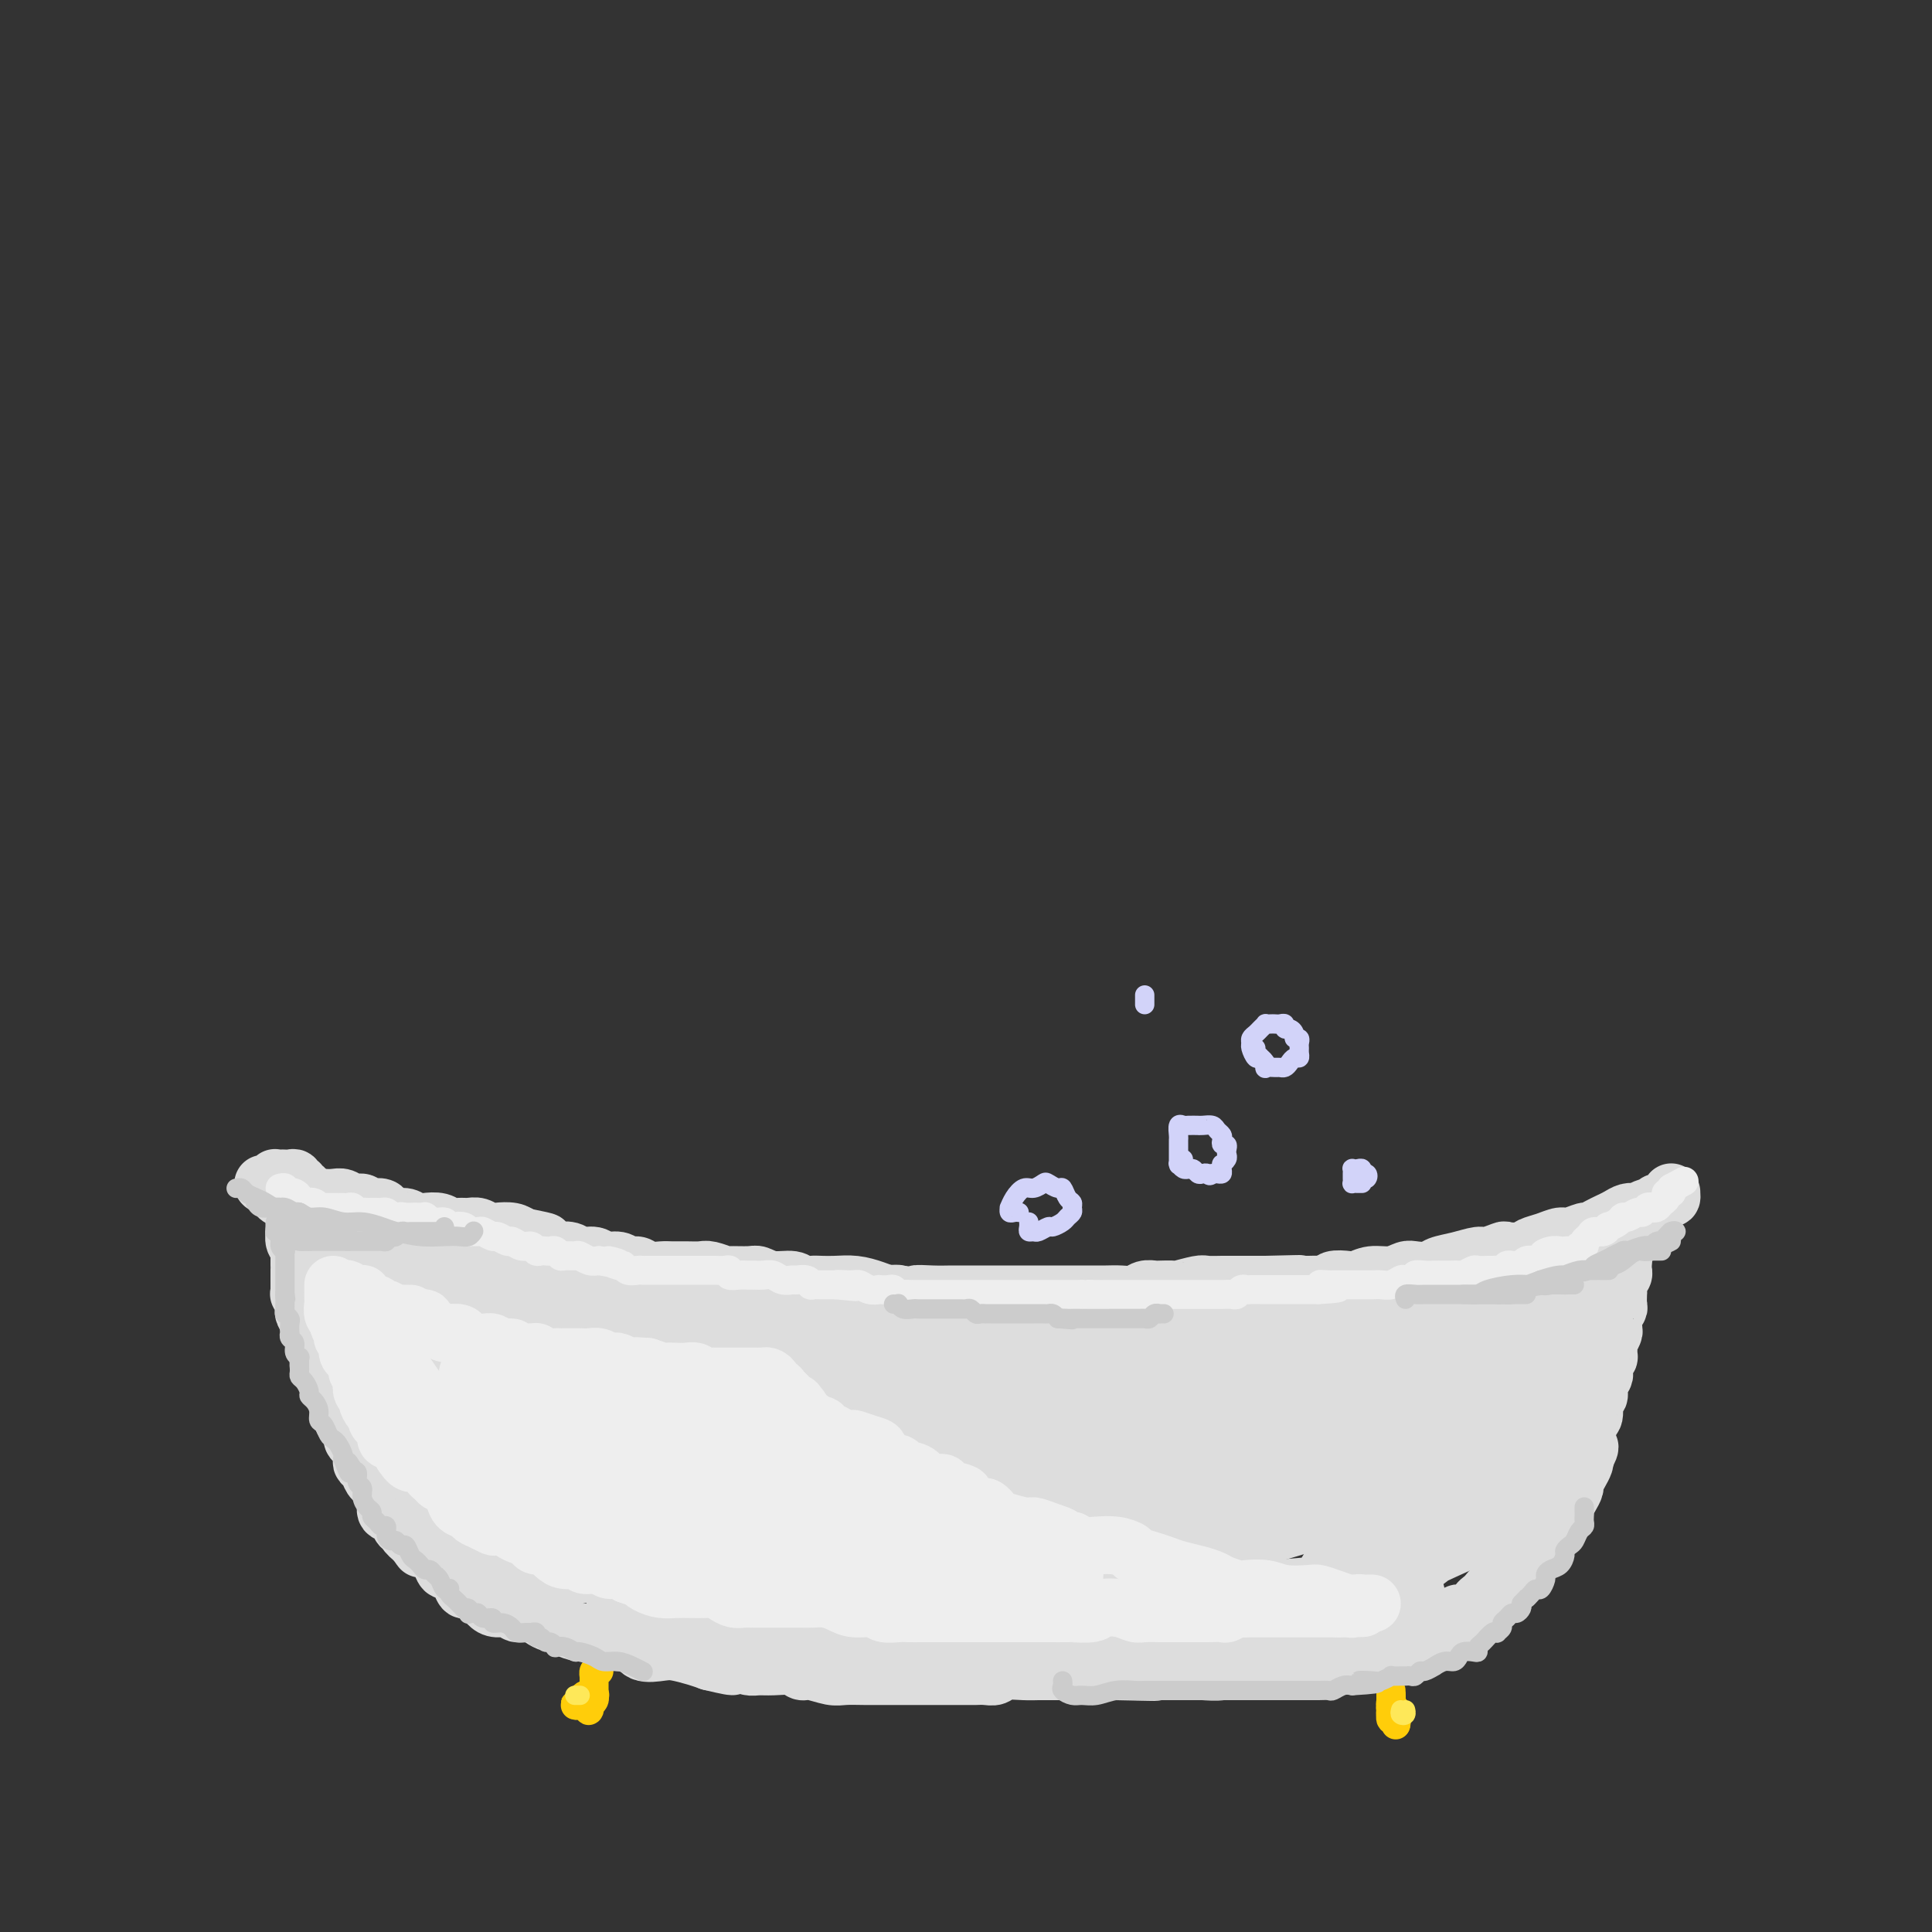 <svg viewBox='0 0 400 400' version='1.1' xmlns='http://www.w3.org/2000/svg' xmlns:xlink='http://www.w3.org/1999/xlink'><rect x="0" y="0" width="400" height="400" fill="#333333" stroke="none"/><g fill='none' stroke='rgb(221,221,221)' stroke-width='12' stroke-linecap='round' stroke-linejoin='round'><path d='M80,276c-0.030,0.091 -0.061,0.182 0,0c0.061,-0.182 0.212,-0.636 0,-1c-0.212,-0.364 -0.788,-0.636 -1,-1c-0.212,-0.364 -0.061,-0.818 0,-1c0.061,-0.182 0.030,-0.091 0,0'/><path d='M64,252c-0.030,-0.301 -0.061,-0.603 0,-1c0.061,-0.397 0.212,-0.890 0,-1c-0.212,-0.110 -0.788,0.163 -1,0c-0.212,-0.163 -0.061,-0.761 0,-1c0.061,-0.239 0.030,-0.120 0,0'/><path d='M62,247c0.333,0.030 0.666,0.061 1,0c0.334,-0.061 0.670,-0.212 1,0c0.330,0.212 0.655,0.788 1,1c0.345,0.212 0.711,0.061 1,0c0.289,-0.061 0.501,-0.031 1,0c0.499,0.031 1.286,0.065 2,0c0.714,-0.065 1.356,-0.227 2,0c0.644,0.227 1.290,0.845 2,1c0.710,0.155 1.485,-0.152 2,0c0.515,0.152 0.771,0.763 1,1c0.229,0.237 0.431,0.101 1,0c0.569,-0.101 1.503,-0.167 2,0c0.497,0.167 0.555,0.567 1,1c0.445,0.433 1.278,0.900 2,1c0.722,0.100 1.334,-0.165 2,0c0.666,0.165 1.386,0.762 2,1c0.614,0.238 1.123,0.117 2,0c0.877,-0.117 2.122,-0.228 3,0c0.878,0.228 1.390,0.797 2,1c0.610,0.203 1.317,0.041 2,0c0.683,-0.041 1.341,0.041 2,0c0.659,-0.041 1.317,-0.204 2,0c0.683,0.204 1.389,0.776 2,1c0.611,0.224 1.126,0.099 2,0c0.874,-0.099 2.107,-0.171 3,0c0.893,0.171 1.447,0.586 2,1'/><path d='M108,256c7.766,1.574 4.182,1.009 3,1c-1.182,-0.009 0.038,0.538 1,1c0.962,0.462 1.665,0.841 2,1c0.335,0.159 0.301,0.099 1,0c0.699,-0.099 2.130,-0.238 3,0c0.870,0.238 1.177,0.852 2,1c0.823,0.148 2.160,-0.172 3,0c0.840,0.172 1.183,0.834 2,1c0.817,0.166 2.110,-0.166 3,0c0.890,0.166 1.378,0.829 2,1c0.622,0.171 1.376,-0.150 2,0c0.624,0.150 1.116,0.773 2,1c0.884,0.227 2.161,0.060 3,0c0.839,-0.060 1.241,-0.012 2,0c0.759,0.012 1.874,-0.011 3,0c1.126,0.011 2.263,0.056 3,0c0.737,-0.056 1.075,-0.212 2,0c0.925,0.212 2.438,0.793 3,1c0.562,0.207 0.175,0.040 1,0c0.825,-0.040 2.864,0.046 4,0c1.136,-0.046 1.368,-0.222 2,0c0.632,0.222 1.663,0.844 3,1c1.337,0.156 2.979,-0.154 4,0c1.021,0.154 1.420,0.773 2,1c0.580,0.227 1.341,0.064 2,0c0.659,-0.064 1.216,-0.027 2,0c0.784,0.027 1.796,0.046 3,0c1.204,-0.046 2.601,-0.157 4,0c1.399,0.157 2.800,0.581 4,1c1.200,0.419 2.200,0.834 3,1c0.800,0.166 1.400,0.083 2,0'/><path d='M186,268c8.359,0.774 4.757,0.207 4,0c-0.757,-0.207 1.329,-0.056 3,0c1.671,0.056 2.925,0.015 4,0c1.075,-0.015 1.971,-0.004 3,0c1.029,0.004 2.191,0.001 3,0c0.809,-0.001 1.265,-0.000 2,0c0.735,0.000 1.748,0.000 3,0c1.252,-0.000 2.744,-0.000 4,0c1.256,0.000 2.276,0.000 3,0c0.724,-0.000 1.152,-0.000 2,0c0.848,0.000 2.117,0.000 3,0c0.883,-0.000 1.380,-0.000 2,0c0.620,0.000 1.363,0.001 2,0c0.637,-0.001 1.167,-0.004 2,0c0.833,0.004 1.968,0.015 3,0c1.032,-0.015 1.962,-0.057 3,0c1.038,0.057 2.184,0.211 3,0c0.816,-0.211 1.301,-0.788 2,-1c0.699,-0.212 1.613,-0.061 2,0c0.387,0.061 0.248,0.030 1,0c0.752,-0.030 2.394,-0.061 3,0c0.606,0.061 0.175,0.212 1,0c0.825,-0.212 2.908,-0.789 4,-1c1.092,-0.211 1.195,-0.057 2,0c0.805,0.057 2.312,0.015 3,0c0.688,-0.015 0.555,-0.004 1,0c0.445,0.004 1.467,0.001 2,0c0.533,-0.001 0.576,-0.000 1,0c0.424,0.000 1.230,0.000 2,0c0.770,-0.000 1.506,-0.000 2,0c0.494,0.000 0.747,0.000 1,0'/><path d='M262,266c12.374,-0.309 5.309,-0.082 3,0c-2.309,0.082 0.139,0.018 2,0c1.861,-0.018 3.135,0.009 4,0c0.865,-0.009 1.319,-0.054 2,0c0.681,0.054 1.588,0.207 2,0c0.412,-0.207 0.329,-0.772 1,-1c0.671,-0.228 2.095,-0.117 3,0c0.905,0.117 1.291,0.241 2,0c0.709,-0.241 1.741,-0.848 3,-1c1.259,-0.152 2.744,0.153 4,0c1.256,-0.153 2.281,-0.762 3,-1c0.719,-0.238 1.131,-0.106 2,0c0.869,0.106 2.195,0.187 3,0c0.805,-0.187 1.088,-0.642 2,-1c0.912,-0.358 2.452,-0.618 4,-1c1.548,-0.382 3.104,-0.886 4,-1c0.896,-0.114 1.131,0.163 2,0c0.869,-0.163 2.371,-0.764 3,-1c0.629,-0.236 0.385,-0.106 1,0c0.615,0.106 2.089,0.187 3,0c0.911,-0.187 1.260,-0.643 2,-1c0.740,-0.357 1.871,-0.617 3,-1c1.129,-0.383 2.256,-0.890 3,-1c0.744,-0.110 1.105,0.178 2,0c0.895,-0.178 2.323,-0.821 3,-1c0.677,-0.179 0.604,0.106 1,0c0.396,-0.106 1.261,-0.603 2,-1c0.739,-0.397 1.353,-0.694 2,-1c0.647,-0.306 1.328,-0.621 2,-1c0.672,-0.379 1.335,-0.823 2,-1c0.665,-0.177 1.333,-0.089 2,0'/><path d='M339,251c7.057,-2.100 3.200,-1.351 2,-1c-1.200,0.351 0.257,0.305 1,0c0.743,-0.305 0.773,-0.870 1,-1c0.227,-0.130 0.650,0.175 1,0c0.350,-0.175 0.628,-0.830 1,-1c0.372,-0.170 0.840,0.143 1,0c0.160,-0.143 0.014,-0.744 0,-1c-0.014,-0.256 0.105,-0.169 0,0c-0.105,0.169 -0.435,0.418 -1,1c-0.565,0.582 -1.364,1.498 -2,2c-0.636,0.502 -1.108,0.592 -2,1c-0.892,0.408 -2.202,1.135 -4,2c-1.798,0.865 -4.084,1.868 -6,3c-1.916,1.132 -3.464,2.394 -5,3c-1.536,0.606 -3.061,0.558 -5,1c-1.939,0.442 -4.293,1.375 -6,2c-1.707,0.625 -2.768,0.942 -4,1c-1.232,0.058 -2.636,-0.143 -4,0c-1.364,0.143 -2.687,0.631 -4,1c-1.313,0.369 -2.616,0.621 -4,1c-1.384,0.379 -2.849,0.886 -4,1c-1.151,0.114 -1.989,-0.165 -3,0c-1.011,0.165 -2.195,0.775 -3,1c-0.805,0.225 -1.230,0.064 -2,0c-0.770,-0.064 -1.885,-0.032 -3,0'/><path d='M284,267c-7.241,1.238 -4.344,0.332 -4,0c0.344,-0.332 -1.864,-0.089 -3,0c-1.136,0.089 -1.199,0.023 -2,0c-0.801,-0.023 -2.339,-0.002 -3,0c-0.661,0.002 -0.446,-0.013 -1,0c-0.554,0.013 -1.876,0.056 -3,0c-1.124,-0.056 -2.050,-0.211 -3,0c-0.950,0.211 -1.925,0.789 -3,1c-1.075,0.211 -2.249,0.057 -3,0c-0.751,-0.057 -1.077,-0.015 -2,0c-0.923,0.015 -2.442,0.004 -3,0c-0.558,-0.004 -0.153,-0.001 -1,0c-0.847,0.001 -2.944,-0.001 -4,0c-1.056,0.001 -1.069,0.004 -2,0c-0.931,-0.004 -2.778,-0.015 -4,0c-1.222,0.015 -1.818,0.057 -3,0c-1.182,-0.057 -2.949,-0.211 -4,0c-1.051,0.211 -1.387,0.789 -2,1c-0.613,0.211 -1.504,0.057 -3,0c-1.496,-0.057 -3.596,-0.015 -5,0c-1.404,0.015 -2.111,0.004 -3,0c-0.889,-0.004 -1.958,-0.001 -3,0c-1.042,0.001 -2.055,0.000 -3,0c-0.945,-0.000 -1.823,-0.000 -3,0c-1.177,0.000 -2.654,0.000 -4,0c-1.346,-0.000 -2.561,-0.000 -4,0c-1.439,0.000 -3.101,0.000 -4,0c-0.899,-0.000 -1.035,-0.000 -2,0c-0.965,0.000 -2.760,0.000 -4,0c-1.240,-0.000 -1.926,-0.000 -3,0c-1.074,0.000 -2.537,0.000 -4,0'/><path d='M189,269c-15.444,0.083 -6.553,-0.710 -4,-1c2.553,-0.290 -1.233,-0.077 -3,0c-1.767,0.077 -1.517,0.017 -2,0c-0.483,-0.017 -1.700,0.009 -3,0c-1.300,-0.009 -2.685,-0.054 -4,0c-1.315,0.054 -2.561,0.208 -4,0c-1.439,-0.208 -3.073,-0.778 -4,-1c-0.927,-0.222 -1.148,-0.097 -2,0c-0.852,0.097 -2.337,0.166 -4,0c-1.663,-0.166 -3.505,-0.565 -5,-1c-1.495,-0.435 -2.644,-0.905 -4,-1c-1.356,-0.095 -2.918,0.184 -4,0c-1.082,-0.184 -1.683,-0.833 -3,-1c-1.317,-0.167 -3.349,0.147 -5,0c-1.651,-0.147 -2.921,-0.757 -4,-1c-1.079,-0.243 -1.967,-0.121 -3,0c-1.033,0.121 -2.209,0.240 -3,0c-0.791,-0.240 -1.195,-0.839 -2,-1c-0.805,-0.161 -2.011,0.114 -3,0c-0.989,-0.114 -1.760,-0.619 -3,-1c-1.240,-0.381 -2.950,-0.638 -4,-1c-1.050,-0.362 -1.439,-0.829 -2,-1c-0.561,-0.171 -1.294,-0.045 -2,0c-0.706,0.045 -1.386,0.009 -2,0c-0.614,-0.009 -1.161,0.008 -2,0c-0.839,-0.008 -1.968,-0.040 -3,0c-1.032,0.040 -1.967,0.152 -3,0c-1.033,-0.152 -2.163,-0.566 -3,-1c-0.837,-0.434 -1.379,-0.886 -2,-1c-0.621,-0.114 -1.320,0.110 -2,0c-0.680,-0.110 -1.340,-0.555 -2,-1'/><path d='M93,256c-14.973,-2.249 -4.407,-1.372 -1,-1c3.407,0.372 -0.346,0.239 -2,0c-1.654,-0.239 -1.210,-0.585 -2,-1c-0.790,-0.415 -2.813,-0.900 -4,-1c-1.187,-0.100 -1.536,0.183 -2,0c-0.464,-0.183 -1.041,-0.834 -2,-1c-0.959,-0.166 -2.298,0.152 -3,0c-0.702,-0.152 -0.765,-0.773 -1,-1c-0.235,-0.227 -0.641,-0.060 -1,0c-0.359,0.060 -0.670,0.012 -1,0c-0.330,-0.012 -0.680,0.011 -1,0c-0.320,-0.011 -0.610,-0.055 -1,0c-0.390,0.055 -0.882,0.211 -1,0c-0.118,-0.211 0.136,-0.787 0,-1c-0.136,-0.213 -0.663,-0.061 -1,0c-0.337,0.061 -0.486,0.031 -1,0c-0.514,-0.031 -1.395,-0.065 -2,0c-0.605,0.065 -0.935,0.228 -1,0c-0.065,-0.228 0.136,-0.846 0,-1c-0.136,-0.154 -0.610,0.155 -1,0c-0.390,-0.155 -0.697,-0.774 -1,-1c-0.303,-0.226 -0.600,-0.061 -1,0c-0.400,0.061 -0.901,0.016 -1,0c-0.099,-0.016 0.204,-0.004 0,0c-0.204,0.004 -0.915,0.001 -1,0c-0.085,-0.001 0.458,-0.001 1,0'/><path d='M62,248c-4.902,-1.241 -1.658,-0.344 0,0c1.658,0.344 1.729,0.133 2,0c0.271,-0.133 0.740,-0.189 1,0c0.260,0.189 0.311,0.624 1,1c0.689,0.376 2.017,0.693 3,1c0.983,0.307 1.621,0.603 2,1c0.379,0.397 0.501,0.895 1,1c0.499,0.105 1.377,-0.182 2,0c0.623,0.182 0.993,0.832 1,1c0.007,0.168 -0.348,-0.147 0,0c0.348,0.147 1.399,0.757 2,1c0.601,0.243 0.753,0.118 1,0c0.247,-0.118 0.590,-0.229 1,0c0.410,0.229 0.888,0.797 1,1c0.112,0.203 -0.143,0.041 0,0c0.143,-0.041 0.682,0.041 1,0c0.318,-0.041 0.414,-0.203 1,0c0.586,0.203 1.663,0.773 2,1c0.337,0.227 -0.064,0.112 0,0c0.064,-0.112 0.593,-0.221 1,0c0.407,0.221 0.692,0.774 1,1c0.308,0.226 0.641,0.127 1,0c0.359,-0.127 0.746,-0.281 1,0c0.254,0.281 0.376,0.999 0,1c-0.376,0.001 -1.250,-0.714 -2,-1c-0.750,-0.286 -1.375,-0.143 -2,0'/><path d='M84,257c-0.837,-0.166 -1.428,-0.579 -2,-1c-0.572,-0.421 -1.123,-0.848 -2,-1c-0.877,-0.152 -2.080,-0.027 -3,0c-0.920,0.027 -1.556,-0.044 -2,0c-0.444,0.044 -0.695,0.204 -1,0c-0.305,-0.204 -0.663,-0.773 -1,-1c-0.337,-0.227 -0.653,-0.112 -1,0c-0.347,0.112 -0.724,0.222 -1,0c-0.276,-0.222 -0.451,-0.777 -1,-1c-0.549,-0.223 -1.471,-0.116 -2,0c-0.529,0.116 -0.666,0.241 -1,0c-0.334,-0.241 -0.864,-0.848 -1,-1c-0.136,-0.152 0.122,0.152 0,0c-0.122,-0.152 -0.625,-0.759 -1,-1c-0.375,-0.241 -0.621,-0.116 -1,0c-0.379,0.116 -0.889,0.223 -1,0c-0.111,-0.223 0.178,-0.777 0,-1c-0.178,-0.223 -0.821,-0.116 -1,0c-0.179,0.116 0.107,0.243 0,0c-0.107,-0.243 -0.607,-0.854 -1,-1c-0.393,-0.146 -0.680,0.172 -1,0c-0.320,-0.172 -0.674,-0.833 -1,-1c-0.326,-0.167 -0.623,0.162 -1,0c-0.377,-0.162 -0.832,-0.813 -1,-1c-0.168,-0.187 -0.048,0.089 0,0c0.048,-0.089 0.024,-0.545 0,-1'/><path d='M57,246c-4.408,-1.719 -1.927,-0.517 -1,0c0.927,0.517 0.300,0.349 0,0c-0.300,-0.349 -0.274,-0.878 0,-1c0.274,-0.122 0.794,0.163 1,0c0.206,-0.163 0.096,-0.776 0,-1c-0.096,-0.224 -0.179,-0.061 0,0c0.179,0.061 0.621,0.020 1,0c0.379,-0.020 0.694,-0.021 1,0c0.306,0.021 0.604,0.062 1,0c0.396,-0.062 0.891,-0.227 1,0c0.109,0.227 -0.168,0.846 0,1c0.168,0.154 0.781,-0.156 1,0c0.219,0.156 0.044,0.777 0,1c-0.044,0.223 0.043,0.049 0,0c-0.043,-0.049 -0.218,0.028 0,0c0.218,-0.028 0.828,-0.161 1,0c0.172,0.161 -0.094,0.618 0,1c0.094,0.382 0.547,0.691 1,1'/><path d='M64,248c1.241,0.250 0.843,-0.125 1,0c0.157,0.125 0.868,0.751 1,1c0.132,0.249 -0.315,0.119 0,0c0.315,-0.119 1.393,-0.229 2,0c0.607,0.229 0.744,0.798 1,1c0.256,0.202 0.633,0.039 1,0c0.367,-0.039 0.724,0.046 1,0c0.276,-0.046 0.469,-0.224 1,0c0.531,0.224 1.399,0.849 2,1c0.601,0.151 0.935,-0.171 1,0c0.065,0.171 -0.137,0.834 0,1c0.137,0.166 0.614,-0.167 1,0c0.386,0.167 0.681,0.833 1,1c0.319,0.167 0.663,-0.166 1,0c0.337,0.166 0.667,0.829 1,1c0.333,0.171 0.667,-0.150 1,0c0.333,0.150 0.664,0.772 1,1c0.336,0.228 0.679,0.061 1,0c0.321,-0.061 0.622,-0.016 1,0c0.378,0.016 0.832,0.004 1,0c0.168,-0.004 0.048,-0.001 0,0c-0.048,0.001 -0.024,0.001 0,0'/><path d='M62,251c-0.422,-0.100 -0.845,-0.200 -1,0c-0.155,0.200 -0.043,0.701 0,1c0.043,0.299 0.015,0.394 0,1c-0.015,0.606 -0.018,1.721 0,2c0.018,0.279 0.057,-0.277 0,0c-0.057,0.277 -0.212,1.387 0,2c0.212,0.613 0.789,0.729 1,1c0.211,0.271 0.057,0.698 0,1c-0.057,0.302 -0.015,0.480 0,1c0.015,0.520 0.004,1.382 0,2c-0.004,0.618 -0.001,0.991 0,1c0.001,0.009 0.001,-0.347 0,0c-0.001,0.347 -0.001,1.398 0,2c0.001,0.602 0.004,0.757 0,1c-0.004,0.243 -0.015,0.576 0,1c0.015,0.424 0.055,0.939 0,1c-0.055,0.061 -0.207,-0.331 0,0c0.207,0.331 0.772,1.384 1,2c0.228,0.616 0.118,0.794 0,1c-0.118,0.206 -0.242,0.440 0,1c0.242,0.560 0.852,1.446 1,2c0.148,0.554 -0.167,0.777 0,1c0.167,0.223 0.814,0.445 1,1c0.186,0.555 -0.090,1.444 0,2c0.090,0.556 0.545,0.778 1,1'/><path d='M66,279c0.616,4.814 0.155,2.849 0,2c-0.155,-0.849 -0.004,-0.583 0,0c0.004,0.583 -0.140,1.484 0,2c0.140,0.516 0.563,0.648 1,1c0.437,0.352 0.887,0.926 1,1c0.113,0.074 -0.109,-0.350 0,0c0.109,0.350 0.551,1.474 1,2c0.449,0.526 0.905,0.456 1,1c0.095,0.544 -0.171,1.704 0,2c0.171,0.296 0.781,-0.273 1,0c0.219,0.273 0.049,1.386 0,2c-0.049,0.614 0.025,0.728 0,1c-0.025,0.272 -0.147,0.703 0,1c0.147,0.297 0.565,0.460 1,1c0.435,0.540 0.887,1.458 1,2c0.113,0.542 -0.114,0.709 0,1c0.114,0.291 0.569,0.707 1,1c0.431,0.293 0.836,0.464 1,1c0.164,0.536 0.085,1.438 0,2c-0.085,0.562 -0.178,0.784 0,1c0.178,0.216 0.626,0.428 1,1c0.374,0.572 0.673,1.505 1,2c0.327,0.495 0.683,0.551 1,1c0.317,0.449 0.595,1.291 1,2c0.405,0.709 0.936,1.286 1,2c0.064,0.714 -0.338,1.567 0,2c0.338,0.433 1.417,0.448 2,1c0.583,0.552 0.672,1.643 1,2c0.328,0.357 0.896,-0.019 1,0c0.104,0.019 -0.256,0.434 0,1c0.256,0.566 1.128,1.283 2,2'/><path d='M86,319c1.880,2.714 1.081,1.499 1,1c-0.081,-0.499 0.556,-0.284 1,0c0.444,0.284 0.696,0.635 1,1c0.304,0.365 0.659,0.742 1,1c0.341,0.258 0.669,0.397 1,1c0.331,0.603 0.666,1.672 1,2c0.334,0.328 0.666,-0.084 1,0c0.334,0.084 0.670,0.666 1,1c0.330,0.334 0.655,0.422 1,1c0.345,0.578 0.710,1.648 1,2c0.290,0.352 0.505,-0.012 1,0c0.495,0.012 1.268,0.399 2,1c0.732,0.601 1.421,1.414 2,2c0.579,0.586 1.047,0.944 2,1c0.953,0.056 2.392,-0.191 3,0c0.608,0.191 0.386,0.821 1,1c0.614,0.179 2.064,-0.093 3,0c0.936,0.093 1.357,0.551 2,1c0.643,0.449 1.508,0.890 2,1c0.492,0.110 0.610,-0.112 1,0c0.390,0.112 1.052,0.556 2,1c0.948,0.444 2.184,0.887 3,1c0.816,0.113 1.214,-0.106 2,0c0.786,0.106 1.961,0.536 3,1c1.039,0.464 1.943,0.961 3,1c1.057,0.039 2.268,-0.379 3,0c0.732,0.379 0.986,1.555 2,2c1.014,0.445 2.787,0.161 4,0c1.213,-0.161 1.865,-0.197 3,0c1.135,0.197 2.753,0.628 4,1c1.247,0.372 2.124,0.686 3,1'/><path d='M147,344c7.717,1.873 4.009,0.555 3,0c-1.009,-0.555 0.682,-0.346 2,0c1.318,0.346 2.265,0.829 3,1c0.735,0.171 1.259,0.031 2,0c0.741,-0.031 1.700,0.048 3,0c1.300,-0.048 2.941,-0.223 4,0c1.059,0.223 1.535,0.844 2,1c0.465,0.156 0.918,-0.154 2,0c1.082,0.154 2.793,0.773 4,1c1.207,0.227 1.912,0.061 3,0c1.088,-0.061 2.560,-0.016 4,0c1.440,0.016 2.848,0.004 4,0c1.152,-0.004 2.049,-0.001 3,0c0.951,0.001 1.956,0.000 3,0c1.044,-0.000 2.128,-0.000 3,0c0.872,0.000 1.532,0.001 3,0c1.468,-0.001 3.742,-0.004 5,0c1.258,0.004 1.498,0.015 2,0c0.502,-0.015 1.265,-0.057 2,0c0.735,0.057 1.443,0.211 2,0c0.557,-0.211 0.964,-0.789 2,-1c1.036,-0.211 2.701,-0.057 4,0c1.299,0.057 2.231,0.015 3,0c0.769,-0.015 1.375,-0.004 2,0c0.625,0.004 1.269,0.001 2,0c0.731,-0.001 1.551,-0.000 2,0c0.449,0.000 0.529,0.000 1,0c0.471,-0.000 1.332,-0.000 2,0c0.668,0.000 1.141,0.000 2,0c0.859,-0.000 2.102,-0.000 3,0c0.898,0.000 1.449,0.000 2,0'/><path d='M231,346c13.811,0.309 6.339,0.083 4,0c-2.339,-0.083 0.456,-0.022 2,0c1.544,0.022 1.835,0.006 2,0c0.165,-0.006 0.202,-0.002 1,0c0.798,0.002 2.357,0.002 3,0c0.643,-0.002 0.371,-0.004 1,0c0.629,0.004 2.161,0.015 3,0c0.839,-0.015 0.986,-0.057 2,0c1.014,0.057 2.894,0.211 4,0c1.106,-0.211 1.436,-0.789 2,-1c0.564,-0.211 1.360,-0.057 2,0c0.640,0.057 1.124,0.016 2,0c0.876,-0.016 2.146,-0.008 3,0c0.854,0.008 1.294,0.017 2,0c0.706,-0.017 1.680,-0.061 3,0c1.320,0.061 2.987,0.228 4,0c1.013,-0.228 1.374,-0.849 2,-1c0.626,-0.151 1.519,0.170 2,0c0.481,-0.170 0.550,-0.830 1,-1c0.450,-0.170 1.280,0.151 2,0c0.720,-0.151 1.330,-0.773 2,-1c0.670,-0.227 1.401,-0.060 2,0c0.599,0.060 1.067,0.013 2,0c0.933,-0.013 2.331,0.006 3,0c0.669,-0.006 0.608,-0.039 1,0c0.392,0.039 1.235,0.151 2,0c0.765,-0.151 1.451,-0.565 2,-1c0.549,-0.435 0.962,-0.890 1,-1c0.038,-0.110 -0.297,0.124 0,0c0.297,-0.124 1.228,-0.607 2,-1c0.772,-0.393 1.386,-0.697 2,-1'/><path d='M297,338c3.931,-1.050 0.757,-0.175 0,0c-0.757,0.175 0.901,-0.348 2,-1c1.099,-0.652 1.639,-1.431 2,-2c0.361,-0.569 0.545,-0.926 1,-1c0.455,-0.074 1.183,0.135 2,0c0.817,-0.135 1.725,-0.615 2,-1c0.275,-0.385 -0.081,-0.677 0,-1c0.081,-0.323 0.600,-0.678 1,-1c0.400,-0.322 0.681,-0.611 1,-1c0.319,-0.389 0.676,-0.878 1,-1c0.324,-0.122 0.615,0.122 1,0c0.385,-0.122 0.863,-0.609 1,-1c0.137,-0.391 -0.069,-0.684 0,-1c0.069,-0.316 0.413,-0.653 1,-1c0.587,-0.347 1.418,-0.704 2,-1c0.582,-0.296 0.915,-0.529 1,-1c0.085,-0.471 -0.079,-1.178 0,-2c0.079,-0.822 0.401,-1.760 1,-2c0.599,-0.240 1.473,0.216 2,0c0.527,-0.216 0.705,-1.105 1,-2c0.295,-0.895 0.705,-1.797 1,-2c0.295,-0.203 0.474,0.294 1,0c0.526,-0.294 1.399,-1.378 2,-2c0.601,-0.622 0.931,-0.782 1,-1c0.069,-0.218 -0.122,-0.495 0,-1c0.122,-0.505 0.558,-1.238 1,-2c0.442,-0.762 0.889,-1.552 1,-2c0.111,-0.448 -0.115,-0.553 0,-1c0.115,-0.447 0.569,-1.236 1,-2c0.431,-0.764 0.837,-1.504 1,-2c0.163,-0.496 0.081,-0.748 0,-1'/><path d='M328,302c2.161,-3.898 0.564,-2.144 0,-2c-0.564,0.144 -0.094,-1.321 0,-2c0.094,-0.679 -0.186,-0.571 0,-1c0.186,-0.429 0.838,-1.395 1,-2c0.162,-0.605 -0.168,-0.847 0,-1c0.168,-0.153 0.833,-0.216 1,-1c0.167,-0.784 -0.165,-2.290 0,-3c0.165,-0.710 0.828,-0.623 1,-1c0.172,-0.377 -0.146,-1.219 0,-2c0.146,-0.781 0.757,-1.500 1,-2c0.243,-0.500 0.118,-0.782 0,-1c-0.118,-0.218 -0.229,-0.372 0,-1c0.229,-0.628 0.797,-1.730 1,-2c0.203,-0.270 0.040,0.294 0,0c-0.040,-0.294 0.042,-1.444 0,-2c-0.042,-0.556 -0.208,-0.516 0,-1c0.208,-0.484 0.792,-1.492 1,-2c0.208,-0.508 0.042,-0.516 0,-1c-0.042,-0.484 0.041,-1.444 0,-2c-0.041,-0.556 -0.207,-0.709 0,-1c0.207,-0.291 0.788,-0.721 1,-1c0.212,-0.279 0.056,-0.407 0,-1c-0.056,-0.593 -0.011,-1.650 0,-2c0.011,-0.350 -0.011,0.007 0,0c0.011,-0.007 0.056,-0.379 0,-1c-0.056,-0.621 -0.211,-1.490 0,-2c0.211,-0.510 0.789,-0.662 1,-1c0.211,-0.338 0.057,-0.864 0,-1c-0.057,-0.136 -0.015,0.117 0,0c0.015,-0.117 0.004,-0.605 0,-1c-0.004,-0.395 -0.002,-0.698 0,-1'/><path d='M336,261c1.238,-6.506 0.332,-2.270 0,-1c-0.332,1.270 -0.089,-0.428 0,-1c0.089,-0.572 0.024,-0.020 0,0c-0.024,0.020 -0.005,-0.491 0,-1c0.005,-0.509 -0.002,-1.015 0,-1c0.002,0.015 0.012,0.551 0,1c-0.012,0.449 -0.046,0.810 0,1c0.046,0.190 0.172,0.210 0,1c-0.172,0.790 -0.641,2.351 -1,3c-0.359,0.649 -0.607,0.387 -1,1c-0.393,0.613 -0.931,2.103 -1,3c-0.069,0.897 0.332,1.202 0,2c-0.332,0.798 -1.399,2.090 -2,3c-0.601,0.910 -0.738,1.439 -1,2c-0.262,0.561 -0.648,1.153 -1,2c-0.352,0.847 -0.671,1.948 -1,3c-0.329,1.052 -0.669,2.055 -1,3c-0.331,0.945 -0.654,1.831 -1,3c-0.346,1.169 -0.715,2.619 -1,4c-0.285,1.381 -0.486,2.693 -1,4c-0.514,1.307 -1.342,2.611 -2,4c-0.658,1.389 -1.147,2.865 -2,4c-0.853,1.135 -2.071,1.931 -3,3c-0.929,1.069 -1.570,2.412 -2,4c-0.430,1.588 -0.648,3.420 -1,4c-0.352,0.580 -0.837,-0.092 -1,0c-0.163,0.092 -0.006,0.948 0,1c0.006,0.052 -0.141,-0.699 0,-1c0.141,-0.301 0.571,-0.150 1,0'/><path d='M314,312c-3.470,7.696 -1.144,-0.065 0,-4c1.144,-3.935 1.107,-4.046 1,-5c-0.107,-0.954 -0.284,-2.752 0,-5c0.284,-2.248 1.028,-4.947 2,-8c0.972,-3.053 2.173,-6.459 3,-9c0.827,-2.541 1.280,-4.215 2,-6c0.720,-1.785 1.706,-3.679 2,-5c0.294,-1.321 -0.105,-2.067 0,-3c0.105,-0.933 0.714,-2.053 1,-2c0.286,0.053 0.251,1.279 0,2c-0.251,0.721 -0.717,0.939 -1,2c-0.283,1.061 -0.383,2.967 -1,5c-0.617,2.033 -1.751,4.193 -3,6c-1.249,1.807 -2.612,3.261 -4,5c-1.388,1.739 -2.802,3.764 -4,5c-1.198,1.236 -2.179,1.682 -3,2c-0.821,0.318 -1.483,0.509 -2,0c-0.517,-0.509 -0.890,-1.718 -1,-3c-0.110,-1.282 0.042,-2.636 0,-4c-0.042,-1.364 -0.278,-2.737 0,-4c0.278,-1.263 1.069,-2.417 2,-4c0.931,-1.583 2.003,-3.597 3,-5c0.997,-1.403 1.921,-2.195 3,-3c1.079,-0.805 2.313,-1.621 3,-2c0.687,-0.379 0.828,-0.320 1,0c0.172,0.320 0.376,0.900 0,1c-0.376,0.100 -1.332,-0.281 -2,0c-0.668,0.281 -1.048,1.223 -2,2c-0.952,0.777 -2.476,1.388 -4,2'/><path d='M310,272c-2.059,0.895 -3.705,0.634 -6,1c-2.295,0.366 -5.239,1.360 -8,2c-2.761,0.640 -5.338,0.926 -7,1c-1.662,0.074 -2.409,-0.064 -3,0c-0.591,0.064 -1.027,0.329 -1,0c0.027,-0.329 0.516,-1.252 1,-2c0.484,-0.748 0.962,-1.322 2,-2c1.038,-0.678 2.636,-1.459 4,-2c1.364,-0.541 2.493,-0.842 4,-1c1.507,-0.158 3.392,-0.173 5,0c1.608,0.173 2.940,0.534 4,1c1.060,0.466 1.850,1.038 2,2c0.150,0.962 -0.340,2.313 -1,3c-0.660,0.687 -1.492,0.709 -3,1c-1.508,0.291 -3.693,0.849 -6,1c-2.307,0.151 -4.737,-0.106 -7,0c-2.263,0.106 -4.357,0.575 -7,1c-2.643,0.425 -5.833,0.805 -8,1c-2.167,0.195 -3.312,0.206 -4,0c-0.688,-0.206 -0.918,-0.629 -1,-1c-0.082,-0.371 -0.014,-0.689 0,-1c0.014,-0.311 -0.025,-0.616 0,-1c0.025,-0.384 0.114,-0.849 1,-1c0.886,-0.151 2.570,0.011 4,0c1.430,-0.011 2.606,-0.195 4,0c1.394,0.195 3.007,0.770 5,1c1.993,0.230 4.365,0.114 6,0c1.635,-0.114 2.531,-0.226 3,0c0.469,0.226 0.511,0.792 0,1c-0.511,0.208 -1.575,0.060 -3,0c-1.425,-0.060 -3.213,-0.030 -5,0'/><path d='M285,277c-2.443,0.379 -4.552,0.827 -7,1c-2.448,0.173 -5.237,0.071 -9,0c-3.763,-0.071 -8.501,-0.112 -12,0c-3.499,0.112 -5.758,0.377 -8,0c-2.242,-0.377 -4.467,-1.395 -6,-2c-1.533,-0.605 -2.373,-0.797 -3,-1c-0.627,-0.203 -1.039,-0.416 -1,-1c0.039,-0.584 0.530,-1.538 1,-2c0.470,-0.462 0.918,-0.433 2,0c1.082,0.433 2.799,1.268 5,2c2.201,0.732 4.887,1.359 7,2c2.113,0.641 3.654,1.296 5,2c1.346,0.704 2.495,1.457 3,2c0.505,0.543 0.364,0.874 0,1c-0.364,0.126 -0.950,0.045 -2,0c-1.050,-0.045 -2.562,-0.055 -4,0c-1.438,0.055 -2.801,0.173 -5,0c-2.199,-0.173 -5.234,-0.639 -8,-1c-2.766,-0.361 -5.262,-0.618 -9,-1c-3.738,-0.382 -8.719,-0.891 -12,-1c-3.281,-0.109 -4.863,0.180 -7,0c-2.137,-0.180 -4.829,-0.831 -7,-1c-2.171,-0.169 -3.821,0.142 -5,0c-1.179,-0.142 -1.887,-0.738 -2,-1c-0.113,-0.262 0.369,-0.189 1,0c0.631,0.189 1.412,0.495 3,1c1.588,0.505 3.982,1.207 6,2c2.018,0.793 3.659,1.675 5,2c1.341,0.325 2.383,0.093 3,0c0.617,-0.093 0.808,-0.046 1,0'/><path d='M220,281c2.349,0.615 -0.280,0.153 -2,0c-1.720,-0.153 -2.533,0.005 -4,0c-1.467,-0.005 -3.589,-0.172 -6,-1c-2.411,-0.828 -5.111,-2.316 -8,-3c-2.889,-0.684 -5.967,-0.564 -9,-1c-3.033,-0.436 -6.020,-1.427 -9,-2c-2.980,-0.573 -5.952,-0.728 -9,-1c-3.048,-0.272 -6.173,-0.663 -8,-1c-1.827,-0.337 -2.355,-0.621 -3,-1c-0.645,-0.379 -1.407,-0.852 -2,-1c-0.593,-0.148 -1.017,0.030 -1,0c0.017,-0.030 0.473,-0.268 1,0c0.527,0.268 1.124,1.043 2,2c0.876,0.957 2.032,2.096 3,3c0.968,0.904 1.750,1.574 3,2c1.250,0.426 2.969,0.608 4,1c1.031,0.392 1.376,0.993 2,1c0.624,0.007 1.529,-0.579 2,-1c0.471,-0.421 0.509,-0.677 0,-1c-0.509,-0.323 -1.564,-0.714 -3,-1c-1.436,-0.286 -3.253,-0.466 -5,-1c-1.747,-0.534 -3.426,-1.423 -6,-2c-2.574,-0.577 -6.045,-0.844 -9,-1c-2.955,-0.156 -5.396,-0.203 -8,0c-2.604,0.203 -5.372,0.656 -8,1c-2.628,0.344 -5.116,0.578 -7,1c-1.884,0.422 -3.165,1.031 -4,1c-0.835,-0.031 -1.225,-0.701 -1,-1c0.225,-0.299 1.064,-0.228 2,0c0.936,0.228 1.968,0.614 3,1'/><path d='M130,275c1.122,0.004 1.927,0.015 3,0c1.073,-0.015 2.414,-0.056 3,0c0.586,0.056 0.418,0.207 1,0c0.582,-0.207 1.914,-0.774 2,-1c0.086,-0.226 -1.075,-0.110 -2,0c-0.925,0.110 -1.613,0.215 -3,0c-1.387,-0.215 -3.471,-0.751 -5,-1c-1.529,-0.249 -2.503,-0.210 -5,0c-2.497,0.210 -6.517,0.593 -9,1c-2.483,0.407 -3.428,0.839 -5,1c-1.572,0.161 -3.770,0.051 -6,0c-2.230,-0.051 -4.493,-0.044 -6,0c-1.507,0.044 -2.257,0.124 -3,0c-0.743,-0.124 -1.479,-0.452 -2,-1c-0.521,-0.548 -0.829,-1.314 -1,-2c-0.171,-0.686 -0.207,-1.290 0,-2c0.207,-0.710 0.656,-1.524 1,-2c0.344,-0.476 0.584,-0.613 1,-1c0.416,-0.387 1.010,-1.023 1,-1c-0.010,0.023 -0.622,0.706 -1,1c-0.378,0.294 -0.520,0.201 -1,1c-0.480,0.799 -1.298,2.491 -2,4c-0.702,1.509 -1.287,2.836 -2,4c-0.713,1.164 -1.553,2.167 -2,3c-0.447,0.833 -0.501,1.496 -1,2c-0.499,0.504 -1.443,0.848 -2,1c-0.557,0.152 -0.727,0.113 -1,0c-0.273,-0.113 -0.651,-0.300 -1,-1c-0.349,-0.700 -0.671,-1.914 -1,-3c-0.329,-1.086 -0.664,-2.043 -1,-3'/><path d='M80,275c-0.571,-1.774 0.001,-2.711 0,-4c-0.001,-1.289 -0.574,-2.932 -1,-4c-0.426,-1.068 -0.704,-1.562 -1,-2c-0.296,-0.438 -0.609,-0.820 -1,-1c-0.391,-0.180 -0.858,-0.157 -1,0c-0.142,0.157 0.041,0.449 0,1c-0.041,0.551 -0.307,1.362 0,3c0.307,1.638 1.187,4.104 2,7c0.813,2.896 1.558,6.223 3,10c1.442,3.777 3.581,8.006 5,11c1.419,2.994 2.119,4.755 2,5c-0.119,0.245 -1.058,-1.025 -2,-3c-0.942,-1.975 -1.888,-4.653 -3,-7c-1.112,-2.347 -2.392,-4.362 -3,-7c-0.608,-2.638 -0.545,-5.898 -1,-9c-0.455,-3.102 -1.427,-6.045 -2,-8c-0.573,-1.955 -0.745,-2.923 -1,-4c-0.255,-1.077 -0.591,-2.263 -1,-3c-0.409,-0.737 -0.892,-1.026 -1,-1c-0.108,0.026 0.158,0.366 0,1c-0.158,0.634 -0.738,1.562 -1,3c-0.262,1.438 -0.204,3.384 0,5c0.204,1.616 0.553,2.901 1,5c0.447,2.099 0.993,5.013 2,8c1.007,2.987 2.477,6.047 3,8c0.523,1.953 0.099,2.800 0,3c-0.099,0.200 0.128,-0.245 0,-1c-0.128,-0.755 -0.611,-1.819 -1,-3c-0.389,-1.181 -0.682,-2.480 -1,-4c-0.318,-1.520 -0.659,-3.260 -1,-5'/><path d='M76,279c-0.691,-3.130 -0.919,-4.457 -1,-6c-0.081,-1.543 -0.016,-3.304 0,-5c0.016,-1.696 -0.016,-3.329 0,-5c0.016,-1.671 0.080,-3.380 0,-4c-0.080,-0.620 -0.302,-0.152 0,0c0.302,0.152 1.130,-0.014 2,0c0.870,0.014 1.782,0.206 3,1c1.218,0.794 2.740,2.188 5,4c2.260,1.812 5.256,4.040 9,6c3.744,1.960 8.235,3.651 12,5c3.765,1.349 6.803,2.357 10,3c3.197,0.643 6.551,0.922 9,1c2.449,0.078 3.991,-0.046 5,0c1.009,0.046 1.485,0.260 1,0c-0.485,-0.260 -1.931,-0.996 -3,-2c-1.069,-1.004 -1.761,-2.277 -4,-3c-2.239,-0.723 -6.025,-0.897 -9,-2c-2.975,-1.103 -5.137,-3.137 -8,-4c-2.863,-0.863 -6.425,-0.556 -9,-1c-2.575,-0.444 -4.161,-1.638 -5,-2c-0.839,-0.362 -0.930,0.108 -1,0c-0.070,-0.108 -0.118,-0.796 0,-1c0.118,-0.204 0.400,0.075 1,0c0.600,-0.075 1.516,-0.503 3,0c1.484,0.503 3.537,1.939 6,3c2.463,1.061 5.337,1.748 9,3c3.663,1.252 8.116,3.067 12,4c3.884,0.933 7.200,0.982 9,1c1.800,0.018 2.086,0.005 2,0c-0.086,-0.005 -0.543,-0.003 -1,0'/><path d='M133,275c6.090,1.642 1.316,0.749 -1,0c-2.316,-0.749 -2.173,-1.352 -3,-2c-0.827,-0.648 -2.624,-1.341 -5,-2c-2.376,-0.659 -5.330,-1.284 -8,-2c-2.670,-0.716 -5.055,-1.524 -8,-2c-2.945,-0.476 -6.451,-0.621 -9,-1c-2.549,-0.379 -4.141,-0.993 -5,-1c-0.859,-0.007 -0.985,0.593 -1,1c-0.015,0.407 0.083,0.620 0,1c-0.083,0.380 -0.346,0.928 0,1c0.346,0.072 1.300,-0.333 2,0c0.700,0.333 1.147,1.404 2,2c0.853,0.596 2.113,0.716 3,1c0.887,0.284 1.401,0.732 2,1c0.599,0.268 1.282,0.357 2,1c0.718,0.643 1.470,1.840 1,4c-0.470,2.160 -2.164,5.283 -3,8c-0.836,2.717 -0.815,5.027 -1,8c-0.185,2.973 -0.575,6.607 -1,9c-0.425,2.393 -0.884,3.544 -1,5c-0.116,1.456 0.110,3.217 0,4c-0.110,0.783 -0.555,0.589 -1,0c-0.445,-0.589 -0.889,-1.574 -1,-3c-0.111,-1.426 0.110,-3.294 0,-5c-0.110,-1.706 -0.551,-3.252 -1,-5c-0.449,-1.748 -0.905,-3.699 -1,-6c-0.095,-2.301 0.171,-4.954 0,-7c-0.171,-2.046 -0.778,-3.487 -1,-5c-0.222,-1.513 -0.060,-3.100 0,-4c0.060,-0.900 0.017,-1.114 0,-1c-0.017,0.114 -0.009,0.557 0,1'/><path d='M94,276c-0.997,-4.779 -0.989,0.774 -1,4c-0.011,3.226 -0.040,4.126 0,6c0.040,1.874 0.150,4.720 0,8c-0.150,3.280 -0.558,6.992 0,11c0.558,4.008 2.083,8.312 3,11c0.917,2.688 1.227,3.762 2,4c0.773,0.238 2.010,-0.358 3,-1c0.990,-0.642 1.735,-1.329 2,-3c0.265,-1.671 0.052,-4.327 0,-7c-0.052,-2.673 0.057,-5.364 0,-8c-0.057,-2.636 -0.280,-5.215 -1,-8c-0.720,-2.785 -1.937,-5.774 -3,-8c-1.063,-2.226 -1.973,-3.689 -3,-5c-1.027,-1.311 -2.170,-2.471 -3,-3c-0.830,-0.529 -1.346,-0.427 -2,0c-0.654,0.427 -1.445,1.180 -2,2c-0.555,0.820 -0.872,1.706 -1,3c-0.128,1.294 -0.066,2.997 0,5c0.066,2.003 0.136,4.305 1,7c0.864,2.695 2.522,5.784 4,9c1.478,3.216 2.777,6.559 4,9c1.223,2.441 2.369,3.980 5,5c2.631,1.020 6.746,1.521 9,2c2.254,0.479 2.649,0.934 4,1c1.351,0.066 3.660,-0.258 5,-1c1.340,-0.742 1.711,-1.900 2,-3c0.289,-1.100 0.497,-2.140 0,-4c-0.497,-1.860 -1.700,-4.540 -3,-7c-1.300,-2.460 -2.696,-4.701 -4,-7c-1.304,-2.299 -2.515,-4.657 -4,-7c-1.485,-2.343 -3.242,-4.672 -5,-7'/><path d='M106,284c-3.498,-5.173 -4.244,-4.107 -5,-4c-0.756,0.107 -1.522,-0.746 -2,-1c-0.478,-0.254 -0.668,0.091 -1,1c-0.332,0.909 -0.805,2.383 -1,4c-0.195,1.617 -0.112,3.378 0,6c0.112,2.622 0.254,6.104 0,9c-0.254,2.896 -0.903,5.205 0,8c0.903,2.795 3.356,6.076 5,8c1.644,1.924 2.477,2.491 4,3c1.523,0.509 3.736,0.959 5,1c1.264,0.041 1.579,-0.326 2,-1c0.421,-0.674 0.948,-1.656 1,-3c0.052,-1.344 -0.370,-3.050 -1,-5c-0.630,-1.950 -1.469,-4.144 -2,-6c-0.531,-1.856 -0.755,-3.373 -2,-5c-1.245,-1.627 -3.510,-3.363 -6,-5c-2.490,-1.637 -5.206,-3.173 -7,-4c-1.794,-0.827 -2.668,-0.943 -4,-1c-1.332,-0.057 -3.123,-0.055 -4,0c-0.877,0.055 -0.839,0.162 -1,1c-0.161,0.838 -0.519,2.405 -1,4c-0.481,1.595 -1.083,3.217 -1,5c0.083,1.783 0.852,3.727 2,6c1.148,2.273 2.674,4.875 4,7c1.326,2.125 2.452,3.774 4,5c1.548,1.226 3.518,2.028 6,3c2.482,0.972 5.474,2.114 8,3c2.526,0.886 4.584,1.516 6,2c1.416,0.484 2.189,0.823 3,1c0.811,0.177 1.660,0.194 2,0c0.340,-0.194 0.170,-0.597 0,-1'/><path d='M120,325c3.856,0.479 0.997,-2.325 -1,-4c-1.997,-1.675 -3.132,-2.221 -4,-3c-0.868,-0.779 -1.469,-1.792 -3,-3c-1.531,-1.208 -3.994,-2.610 -6,-4c-2.006,-1.390 -3.557,-2.768 -6,-4c-2.443,-1.232 -5.778,-2.317 -7,-3c-1.222,-0.683 -0.332,-0.965 0,-1c0.332,-0.035 0.106,0.176 0,0c-0.106,-0.176 -0.093,-0.740 0,-1c0.093,-0.260 0.266,-0.217 1,0c0.734,0.217 2.028,0.608 4,2c1.972,1.392 4.623,3.783 7,6c2.377,2.217 4.479,4.258 7,6c2.521,1.742 5.462,3.185 8,4c2.538,0.815 4.674,1.000 6,1c1.326,-0.000 1.843,-0.187 2,-1c0.157,-0.813 -0.046,-2.252 0,-4c0.046,-1.748 0.342,-3.804 0,-6c-0.342,-2.196 -1.321,-4.533 -2,-7c-0.679,-2.467 -1.058,-5.066 -2,-8c-0.942,-2.934 -2.449,-6.205 -3,-9c-0.551,-2.795 -0.148,-5.115 0,-7c0.148,-1.885 0.039,-3.334 0,-3c-0.039,0.334 -0.008,2.450 0,5c0.008,2.550 -0.008,5.535 0,9c0.008,3.465 0.041,7.409 0,11c-0.041,3.591 -0.155,6.829 0,10c0.155,3.171 0.580,6.277 1,8c0.420,1.723 0.834,2.064 1,2c0.166,-0.064 0.083,-0.532 0,-1'/><path d='M123,320c0.196,6.374 -0.316,0.311 -1,-3c-0.684,-3.311 -1.542,-3.868 -2,-5c-0.458,-1.132 -0.517,-2.838 -1,-5c-0.483,-2.162 -1.391,-4.778 -2,-7c-0.609,-2.222 -0.921,-4.049 -1,-6c-0.079,-1.951 0.075,-4.024 0,-6c-0.075,-1.976 -0.378,-3.854 0,-5c0.378,-1.146 1.438,-1.562 2,-2c0.562,-0.438 0.627,-0.900 1,-1c0.373,-0.100 1.056,0.163 2,1c0.944,0.837 2.151,2.248 3,4c0.849,1.752 1.341,3.845 2,6c0.659,2.155 1.483,4.372 2,7c0.517,2.628 0.725,5.667 1,8c0.275,2.333 0.618,3.959 1,6c0.382,2.041 0.804,4.497 1,6c0.196,1.503 0.167,2.055 0,3c-0.167,0.945 -0.472,2.285 -1,3c-0.528,0.715 -1.279,0.806 -2,1c-0.721,0.194 -1.413,0.491 -2,0c-0.587,-0.491 -1.071,-1.768 -2,-3c-0.929,-1.232 -2.304,-2.417 -3,-4c-0.696,-1.583 -0.714,-3.562 -1,-6c-0.286,-2.438 -0.842,-5.333 -1,-8c-0.158,-2.667 0.080,-5.106 1,-8c0.920,-2.894 2.522,-6.242 4,-9c1.478,-2.758 2.833,-4.924 4,-6c1.167,-1.076 2.148,-1.062 3,-1c0.852,0.062 1.576,0.170 2,1c0.424,0.830 0.550,2.380 1,4c0.450,1.620 1.225,3.310 2,5'/><path d='M136,290c1.016,3.106 1.056,5.871 1,8c-0.056,2.129 -0.207,3.621 0,6c0.207,2.379 0.771,5.643 1,8c0.229,2.357 0.122,3.807 0,5c-0.122,1.193 -0.260,2.130 -1,3c-0.740,0.870 -2.082,1.673 -3,2c-0.918,0.327 -1.412,0.179 -2,0c-0.588,-0.179 -1.269,-0.390 -2,-1c-0.731,-0.610 -1.510,-1.620 -2,-3c-0.490,-1.380 -0.691,-3.131 -1,-5c-0.309,-1.869 -0.728,-3.855 -1,-6c-0.272,-2.145 -0.398,-4.449 0,-7c0.398,-2.551 1.320,-5.347 2,-8c0.680,-2.653 1.117,-5.161 2,-7c0.883,-1.839 2.213,-3.008 4,-4c1.787,-0.992 4.033,-1.805 6,-2c1.967,-0.195 3.656,0.228 5,1c1.344,0.772 2.344,1.891 3,3c0.656,1.109 0.969,2.206 1,4c0.031,1.794 -0.220,4.285 0,7c0.220,2.715 0.910,5.655 1,8c0.090,2.345 -0.419,4.094 -1,6c-0.581,1.906 -1.233,3.968 -2,6c-0.767,2.032 -1.649,4.034 -3,5c-1.351,0.966 -3.171,0.895 -5,1c-1.829,0.105 -3.667,0.386 -5,0c-1.333,-0.386 -2.161,-1.441 -3,-3c-0.839,-1.559 -1.689,-3.624 -2,-6c-0.311,-2.376 -0.084,-5.063 0,-8c0.084,-2.937 0.024,-6.125 1,-9c0.976,-2.875 2.988,-5.438 5,-8'/><path d='M135,286c2.178,-2.195 5.123,-3.681 8,-5c2.877,-1.319 5.684,-2.469 8,-3c2.316,-0.531 4.140,-0.442 6,0c1.860,0.442 3.756,1.238 5,2c1.244,0.762 1.835,1.489 2,3c0.165,1.511 -0.097,3.804 0,6c0.097,2.196 0.555,4.294 0,6c-0.555,1.706 -2.121,3.021 -4,4c-1.879,0.979 -4.072,1.621 -6,2c-1.928,0.379 -3.592,0.495 -5,0c-1.408,-0.495 -2.561,-1.599 -3,-3c-0.439,-1.401 -0.163,-3.098 0,-5c0.163,-1.902 0.214,-4.010 1,-6c0.786,-1.990 2.309,-3.863 4,-5c1.691,-1.137 3.551,-1.538 6,-2c2.449,-0.462 5.485,-0.983 8,-1c2.515,-0.017 4.507,0.471 7,1c2.493,0.529 5.485,1.097 8,2c2.515,0.903 4.552,2.139 6,4c1.448,1.861 2.306,4.348 3,6c0.694,1.652 1.224,2.469 1,3c-0.224,0.531 -1.204,0.776 -2,1c-0.796,0.224 -1.409,0.426 -3,0c-1.591,-0.426 -4.158,-1.479 -7,-2c-2.842,-0.521 -5.957,-0.511 -9,-1c-3.043,-0.489 -6.012,-1.476 -9,-2c-2.988,-0.524 -5.994,-0.585 -8,-1c-2.006,-0.415 -3.012,-1.183 -3,-2c0.012,-0.817 1.042,-1.681 2,-2c0.958,-0.319 1.845,-0.091 4,0c2.155,0.091 5.577,0.046 9,0'/><path d='M164,286c4.349,-0.186 7.720,0.349 12,1c4.280,0.651 9.469,1.417 15,2c5.531,0.583 11.405,0.983 17,2c5.595,1.017 10.911,2.652 14,4c3.089,1.348 3.952,2.410 5,3c1.048,0.590 2.280,0.707 2,1c-0.280,0.293 -2.073,0.763 -4,1c-1.927,0.237 -3.988,0.243 -7,0c-3.012,-0.243 -6.974,-0.733 -11,-1c-4.026,-0.267 -8.115,-0.309 -13,-1c-4.885,-0.691 -10.566,-2.031 -16,-3c-5.434,-0.969 -10.619,-1.566 -14,-2c-3.381,-0.434 -4.957,-0.704 -6,-1c-1.043,-0.296 -1.555,-0.617 -1,-1c0.555,-0.383 2.175,-0.829 4,-1c1.825,-0.171 3.856,-0.067 7,0c3.144,0.067 7.401,0.097 12,0c4.599,-0.097 9.538,-0.320 16,0c6.462,0.320 14.446,1.182 22,2c7.554,0.818 14.678,1.593 21,2c6.322,0.407 11.843,0.446 18,1c6.157,0.554 12.950,1.624 17,2c4.050,0.376 5.358,0.059 6,0c0.642,-0.059 0.618,0.142 0,0c-0.618,-0.142 -1.831,-0.627 -4,-1c-2.169,-0.373 -5.296,-0.636 -9,-1c-3.704,-0.364 -7.987,-0.830 -13,-1c-5.013,-0.170 -10.756,-0.046 -17,0c-6.244,0.046 -12.989,0.012 -19,0c-6.011,-0.012 -11.289,-0.004 -14,0c-2.711,0.004 -2.856,0.002 -3,0'/><path d='M201,294c-11.980,-0.840 -2.430,-1.441 3,-2c5.430,-0.559 6.742,-1.078 10,-2c3.258,-0.922 8.463,-2.247 14,-3c5.537,-0.753 11.405,-0.934 18,-1c6.595,-0.066 13.915,-0.019 21,0c7.085,0.019 13.934,0.009 19,0c5.066,-0.009 8.351,-0.017 11,0c2.649,0.017 4.664,0.058 5,0c0.336,-0.058 -1.008,-0.215 -3,0c-1.992,0.215 -4.633,0.802 -8,1c-3.367,0.198 -7.459,0.008 -12,0c-4.541,-0.008 -9.529,0.168 -15,0c-5.471,-0.168 -11.424,-0.678 -17,-1c-5.576,-0.322 -10.776,-0.456 -15,0c-4.224,0.456 -7.472,1.503 -9,2c-1.528,0.497 -1.335,0.444 -1,0c0.335,-0.444 0.813,-1.279 3,-2c2.187,-0.721 6.084,-1.330 10,-2c3.916,-0.670 7.852,-1.403 13,-2c5.148,-0.597 11.507,-1.059 19,-1c7.493,0.059 16.120,0.639 23,1c6.880,0.361 12.013,0.503 16,1c3.987,0.497 6.829,1.349 9,2c2.171,0.651 3.670,1.103 4,2c0.330,0.897 -0.509,2.241 -2,3c-1.491,0.759 -3.635,0.935 -6,1c-2.365,0.065 -4.951,0.020 -8,0c-3.049,-0.020 -6.559,-0.016 -10,0c-3.441,0.016 -6.811,0.043 -10,0c-3.189,-0.043 -6.197,-0.155 -8,0c-1.803,0.155 -2.402,0.578 -3,1'/><path d='M272,292c-5.777,-0.074 -0.720,-0.761 2,-2c2.720,-1.239 3.103,-3.032 5,-4c1.897,-0.968 5.306,-1.112 9,-2c3.694,-0.888 7.672,-2.522 12,-3c4.328,-0.478 9.007,0.199 13,1c3.993,0.801 7.300,1.727 9,3c1.700,1.273 1.794,2.892 2,5c0.206,2.108 0.525,4.705 -1,7c-1.525,2.295 -4.893,4.286 -8,6c-3.107,1.714 -5.952,3.149 -9,5c-3.048,1.851 -6.300,4.117 -9,5c-2.700,0.883 -4.847,0.384 -6,0c-1.153,-0.384 -1.312,-0.653 -1,-2c0.312,-1.347 1.095,-3.771 2,-6c0.905,-2.229 1.932,-4.264 4,-6c2.068,-1.736 5.178,-3.172 8,-4c2.822,-0.828 5.355,-1.046 8,-1c2.645,0.046 5.401,0.357 7,1c1.599,0.643 2.040,1.618 2,3c-0.040,1.382 -0.560,3.170 -2,5c-1.440,1.830 -3.800,3.703 -6,6c-2.200,2.297 -4.240,5.017 -7,7c-2.760,1.983 -6.241,3.227 -9,4c-2.759,0.773 -4.795,1.075 -6,1c-1.205,-0.075 -1.579,-0.526 -2,-1c-0.421,-0.474 -0.889,-0.972 -1,-2c-0.111,-1.028 0.136,-2.585 1,-4c0.864,-1.415 2.345,-2.689 4,-4c1.655,-1.311 3.484,-2.661 6,-4c2.516,-1.339 5.719,-2.668 8,-3c2.281,-0.332 3.641,0.334 5,1'/><path d='M312,304c3.458,-0.484 2.604,1.306 2,3c-0.604,1.694 -0.959,3.293 -2,5c-1.041,1.707 -2.769,3.523 -5,5c-2.231,1.477 -4.966,2.615 -8,4c-3.034,1.385 -6.367,3.019 -9,4c-2.633,0.981 -4.565,1.311 -7,2c-2.435,0.689 -5.373,1.737 -7,2c-1.627,0.263 -1.944,-0.258 -2,-1c-0.056,-0.742 0.147,-1.706 1,-3c0.853,-1.294 2.355,-2.918 4,-4c1.645,-1.082 3.432,-1.621 6,-2c2.568,-0.379 5.916,-0.599 8,-1c2.084,-0.401 2.902,-0.982 4,-1c1.098,-0.018 2.475,0.527 3,1c0.525,0.473 0.197,0.875 -1,2c-1.197,1.125 -3.262,2.974 -5,4c-1.738,1.026 -3.150,1.230 -6,2c-2.850,0.770 -7.137,2.105 -11,3c-3.863,0.895 -7.301,1.351 -11,2c-3.699,0.649 -7.660,1.492 -11,2c-3.340,0.508 -6.058,0.680 -9,1c-2.942,0.320 -6.108,0.786 -8,1c-1.892,0.214 -2.510,0.174 -3,0c-0.490,-0.174 -0.853,-0.482 0,-1c0.853,-0.518 2.920,-1.246 6,-2c3.080,-0.754 7.172,-1.534 11,-2c3.828,-0.466 7.390,-0.616 12,-1c4.610,-0.384 10.267,-1.000 15,-1c4.733,-0.000 8.544,0.615 11,1c2.456,0.385 3.559,0.538 3,1c-0.559,0.462 -2.779,1.231 -5,2'/><path d='M288,332c-2.486,0.701 -6.202,1.452 -10,2c-3.798,0.548 -7.679,0.893 -12,1c-4.321,0.107 -9.084,-0.024 -14,0c-4.916,0.024 -9.987,0.203 -15,0c-5.013,-0.203 -9.970,-0.790 -14,-1c-4.030,-0.210 -7.135,-0.045 -10,0c-2.865,0.045 -5.491,-0.030 -7,0c-1.509,0.030 -1.902,0.165 -2,0c-0.098,-0.165 0.098,-0.631 2,-1c1.902,-0.369 5.508,-0.640 9,-1c3.492,-0.360 6.869,-0.809 11,-1c4.131,-0.191 9.017,-0.125 14,0c4.983,0.125 10.064,0.307 14,1c3.936,0.693 6.728,1.896 8,3c1.272,1.104 1.023,2.109 0,3c-1.023,0.891 -2.819,1.667 -5,2c-2.181,0.333 -4.745,0.223 -8,0c-3.255,-0.223 -7.200,-0.557 -11,-1c-3.800,-0.443 -7.454,-0.993 -12,-2c-4.546,-1.007 -9.985,-2.469 -15,-3c-5.015,-0.531 -9.605,-0.130 -14,0c-4.395,0.130 -8.594,-0.010 -12,0c-3.406,0.010 -6.018,0.171 -8,0c-1.982,-0.171 -3.333,-0.674 -4,-1c-0.667,-0.326 -0.651,-0.474 0,-1c0.651,-0.526 1.938,-1.430 4,-2c2.062,-0.570 4.901,-0.805 8,-1c3.099,-0.195 6.460,-0.351 10,0c3.540,0.351 7.261,1.210 12,2c4.739,0.790 10.497,1.511 14,2c3.503,0.489 4.752,0.744 6,1'/><path d='M227,334c5.103,1.101 1.860,1.353 -1,2c-2.860,0.647 -5.339,1.689 -9,2c-3.661,0.311 -8.505,-0.108 -13,0c-4.495,0.108 -8.641,0.744 -14,1c-5.359,0.256 -11.929,0.132 -17,0c-5.071,-0.132 -8.642,-0.274 -13,-1c-4.358,-0.726 -9.503,-2.038 -13,-3c-3.497,-0.962 -5.345,-1.576 -7,-2c-1.655,-0.424 -3.115,-0.660 -4,-1c-0.885,-0.340 -1.194,-0.785 -1,-1c0.194,-0.215 0.892,-0.200 2,0c1.108,0.200 2.628,0.586 5,1c2.372,0.414 5.596,0.856 9,1c3.404,0.144 6.986,-0.012 11,0c4.014,0.012 8.459,0.190 13,1c4.541,0.810 9.177,2.252 11,3c1.823,0.748 0.832,0.802 0,1c-0.832,0.198 -1.505,0.540 -3,1c-1.495,0.460 -3.810,1.039 -7,1c-3.190,-0.039 -7.253,-0.695 -11,-1c-3.747,-0.305 -7.176,-0.258 -11,-1c-3.824,-0.742 -8.043,-2.272 -12,-3c-3.957,-0.728 -7.652,-0.655 -10,-1c-2.348,-0.345 -3.347,-1.109 -4,-2c-0.653,-0.891 -0.959,-1.909 -1,-3c-0.041,-1.091 0.182,-2.255 1,-3c0.818,-0.745 2.230,-1.073 4,-2c1.770,-0.927 3.897,-2.455 7,-3c3.103,-0.545 7.182,-0.108 12,0c4.818,0.108 10.377,-0.112 17,0c6.623,0.112 14.312,0.556 22,1'/><path d='M190,322c11.599,-0.014 15.095,-0.550 20,-1c4.905,-0.450 11.219,-0.814 15,-1c3.781,-0.186 5.028,-0.194 6,0c0.972,0.194 1.670,0.589 0,1c-1.670,0.411 -5.706,0.836 -10,1c-4.294,0.164 -8.846,0.066 -14,0c-5.154,-0.066 -10.912,-0.101 -17,0c-6.088,0.101 -12.508,0.336 -19,0c-6.492,-0.336 -13.056,-1.244 -18,-2c-4.944,-0.756 -8.270,-1.361 -10,-2c-1.730,-0.639 -1.866,-1.313 -2,-2c-0.134,-0.687 -0.268,-1.388 1,-2c1.268,-0.612 3.936,-1.135 7,-2c3.064,-0.865 6.524,-2.070 11,-3c4.476,-0.930 9.969,-1.584 17,-2c7.031,-0.416 15.598,-0.595 24,0c8.402,0.595 16.637,1.963 24,3c7.363,1.037 13.854,1.742 19,2c5.146,0.258 8.948,0.069 11,0c2.052,-0.069 2.354,-0.019 1,0c-1.354,0.019 -4.363,0.005 -8,0c-3.637,-0.005 -7.901,-0.001 -13,0c-5.099,0.001 -11.034,-0.001 -17,0c-5.966,0.001 -11.963,0.006 -19,0c-7.037,-0.006 -15.114,-0.021 -22,0c-6.886,0.021 -12.582,0.080 -17,0c-4.418,-0.080 -7.560,-0.298 -9,-1c-1.440,-0.702 -1.180,-1.889 -1,-3c0.180,-1.111 0.279,-2.145 2,-3c1.721,-0.855 5.063,-1.530 9,-2c3.937,-0.470 8.468,-0.735 13,-1'/><path d='M174,302c6.787,-1.156 11.756,-1.045 19,0c7.244,1.045 16.763,3.024 26,4c9.237,0.976 18.194,0.947 25,1c6.806,0.053 11.463,0.186 15,0c3.537,-0.186 5.954,-0.691 7,-1c1.046,-0.309 0.721,-0.421 -1,-1c-1.721,-0.579 -4.838,-1.624 -9,-2c-4.162,-0.376 -9.369,-0.083 -15,0c-5.631,0.083 -11.688,-0.044 -18,0c-6.312,0.044 -12.881,0.259 -20,1c-7.119,0.741 -14.787,2.010 -22,4c-7.213,1.990 -13.969,4.702 -17,6c-3.031,1.298 -2.337,1.181 -2,1c0.337,-0.181 0.318,-0.427 2,-1c1.682,-0.573 5.064,-1.474 9,-2c3.936,-0.526 8.425,-0.678 14,-1c5.575,-0.322 12.237,-0.816 20,-1c7.763,-0.184 16.627,-0.060 25,0c8.373,0.060 16.255,0.054 22,0c5.745,-0.054 9.354,-0.158 12,0c2.646,0.158 4.329,0.578 5,1c0.671,0.422 0.329,0.845 0,1c-0.329,0.155 -0.646,0.043 -2,0c-1.354,-0.043 -3.745,-0.018 -6,0c-2.255,0.018 -4.375,0.030 -7,0c-2.625,-0.030 -5.756,-0.101 -9,0c-3.244,0.101 -6.601,0.375 -10,1c-3.399,0.625 -6.839,1.600 -9,2c-2.161,0.400 -3.043,0.223 -3,0c0.043,-0.223 1.012,-0.492 3,-1c1.988,-0.508 4.994,-1.254 8,-2'/><path d='M236,312c3.725,-0.751 7.539,-1.130 12,-2c4.461,-0.870 9.570,-2.233 15,-3c5.430,-0.767 11.181,-0.939 16,-1c4.819,-0.061 8.704,-0.011 11,0c2.296,0.011 3.001,-0.016 3,0c-0.001,0.016 -0.708,0.077 -2,1c-1.292,0.923 -3.170,2.710 -6,4c-2.830,1.290 -6.614,2.082 -10,3c-3.386,0.918 -6.375,1.961 -10,3c-3.625,1.039 -7.886,2.074 -11,3c-3.114,0.926 -5.083,1.743 -6,2c-0.917,0.257 -0.784,-0.048 0,-1c0.784,-0.952 2.220,-2.553 4,-4c1.780,-1.447 3.904,-2.742 7,-5c3.096,-2.258 7.163,-5.480 12,-8c4.837,-2.520 10.445,-4.338 15,-6c4.555,-1.662 8.056,-3.169 10,-4c1.944,-0.831 2.330,-0.985 2,-1c-0.330,-0.015 -1.378,0.110 -3,1c-1.622,0.890 -3.819,2.545 -7,4c-3.181,1.455 -7.346,2.710 -12,5c-4.654,2.290 -9.796,5.614 -14,8c-4.204,2.386 -7.468,3.833 -10,5c-2.532,1.167 -4.330,2.054 -5,2c-0.670,-0.054 -0.213,-1.050 1,-2c1.213,-0.950 3.181,-1.852 5,-3c1.819,-1.148 3.490,-2.540 6,-4c2.510,-1.460 5.858,-2.989 9,-4c3.142,-1.011 6.077,-1.503 9,-2c2.923,-0.497 5.835,-0.999 7,-1c1.165,-0.001 0.582,0.500 0,1'/><path d='M284,303c1.719,0.420 -1.983,2.468 -5,4c-3.017,1.532 -5.350,2.546 -9,4c-3.650,1.454 -8.617,3.347 -14,5c-5.383,1.653 -11.181,3.065 -17,4c-5.819,0.935 -11.658,1.393 -16,2c-4.342,0.607 -7.189,1.363 -10,1c-2.811,-0.363 -5.588,-1.846 -7,-3c-1.412,-1.154 -1.459,-1.979 -1,-3c0.459,-1.021 1.423,-2.239 4,-4c2.577,-1.761 6.767,-4.066 11,-6c4.233,-1.934 8.511,-3.497 13,-4c4.489,-0.503 9.190,0.054 14,0c4.810,-0.054 9.728,-0.719 13,0c3.272,0.719 4.899,2.821 6,4c1.101,1.179 1.675,1.436 1,2c-0.675,0.564 -2.600,1.436 -5,2c-2.400,0.564 -5.275,0.819 -9,1c-3.725,0.181 -8.300,0.289 -13,0c-4.700,-0.289 -9.526,-0.974 -14,-2c-4.474,-1.026 -8.596,-2.392 -13,-4c-4.404,-1.608 -9.088,-3.456 -13,-5c-3.912,-1.544 -7.051,-2.782 -10,-4c-2.949,-1.218 -5.709,-2.417 -7,-4c-1.291,-1.583 -1.113,-3.551 -1,-5c0.113,-1.449 0.162,-2.377 0,-3c-0.162,-0.623 -0.536,-0.939 0,-1c0.536,-0.061 1.981,0.133 3,1c1.019,0.867 1.613,2.408 3,4c1.387,1.592 3.566,3.236 6,5c2.434,1.764 5.124,3.647 8,5c2.876,1.353 5.938,2.177 9,3'/><path d='M211,302c5.820,2.789 5.871,1.260 6,0c0.129,-1.260 0.336,-2.252 0,-3c-0.336,-0.748 -1.214,-1.250 -3,-2c-1.786,-0.750 -4.479,-1.746 -7,-3c-2.521,-1.254 -4.871,-2.767 -7,-4c-2.129,-1.233 -4.038,-2.186 -6,-3c-1.962,-0.814 -3.976,-1.489 -5,-2c-1.024,-0.511 -1.058,-0.859 -1,-1c0.058,-0.141 0.209,-0.077 1,0c0.791,0.077 2.221,0.166 4,1c1.779,0.834 3.908,2.414 6,4c2.092,1.586 4.149,3.179 7,4c2.851,0.821 6.498,0.869 9,1c2.502,0.131 3.860,0.343 4,0c0.140,-0.343 -0.939,-1.243 -2,-2c-1.061,-0.757 -2.105,-1.373 -4,-2c-1.895,-0.627 -4.642,-1.267 -7,-2c-2.358,-0.733 -4.329,-1.559 -6,-2c-1.671,-0.441 -3.043,-0.496 -5,-1c-1.957,-0.504 -4.500,-1.458 -6,-2c-1.500,-0.542 -1.956,-0.672 -2,-1c-0.044,-0.328 0.325,-0.853 1,-1c0.675,-0.147 1.657,0.085 3,0c1.343,-0.085 3.048,-0.485 5,0c1.952,0.485 4.151,1.857 6,3c1.849,1.143 3.347,2.058 5,3c1.653,0.942 3.462,1.913 5,3c1.538,1.087 2.804,2.291 4,3c1.196,0.709 2.322,0.922 3,1c0.678,0.078 0.908,0.022 1,0c0.092,-0.022 0.046,-0.011 0,0'/></g>
<g fill='none' stroke='rgb(255,205,10)' stroke-width='6' stroke-linecap='round' stroke-linejoin='round'><path d='M288,351c0.000,-0.007 0.000,-0.013 0,0c-0.000,0.013 -0.001,0.046 0,0c0.001,-0.046 0.004,-0.171 0,0c-0.004,0.171 -0.015,0.637 0,1c0.015,0.363 0.056,0.623 0,1c-0.056,0.377 -0.207,0.871 0,1c0.207,0.129 0.774,-0.106 1,0c0.226,0.106 0.113,0.553 0,1'/><path d='M289,355c0.215,0.441 0.254,-0.456 0,-1c-0.254,-0.544 -0.800,-0.735 -1,-1c-0.200,-0.265 -0.054,-0.604 0,-1c0.054,-0.396 0.014,-0.849 0,-1c-0.014,-0.151 -0.004,0.001 0,0c0.004,-0.001 -0.000,-0.155 0,0c0.000,0.155 0.004,0.620 0,1c-0.004,0.380 -0.015,0.675 0,1c0.015,0.325 0.057,0.680 0,1c-0.057,0.320 -0.211,0.605 0,1c0.211,0.395 0.789,0.900 1,1c0.211,0.100 0.057,-0.204 0,0c-0.057,0.204 -0.016,0.915 0,1c0.016,0.085 0.008,-0.458 0,-1'/><path d='M289,356c0.215,0.423 0.254,-0.518 0,-1c-0.254,-0.482 -0.800,-0.504 -1,-1c-0.200,-0.496 -0.054,-1.465 0,-2c0.054,-0.535 0.015,-0.635 0,-1c-0.015,-0.365 -0.005,-0.994 0,-1c0.005,-0.006 0.005,0.610 0,1c-0.005,0.390 -0.015,0.553 0,1c0.015,0.447 0.057,1.178 0,2c-0.057,0.822 -0.211,1.736 0,2c0.211,0.264 0.788,-0.121 1,0c0.212,0.121 0.061,0.749 0,1c-0.061,0.251 -0.030,0.126 0,0'/><path d='M124,346c-0.423,-0.120 -0.845,-0.239 -1,0c-0.155,0.239 -0.041,0.837 0,1c0.041,0.163 0.011,-0.110 0,0c-0.011,0.110 -0.003,0.603 0,1c0.003,0.397 0.001,0.700 0,1c-0.001,0.300 -0.000,0.598 0,1c0.000,0.402 0.000,0.907 0,1c-0.000,0.093 -0.000,-0.227 0,0c0.000,0.227 0.000,1.001 0,1c-0.000,-0.001 0.000,-0.775 0,-1c-0.000,-0.225 -0.000,0.100 0,0c0.000,-0.100 0.000,-0.626 0,-1c-0.000,-0.374 -0.000,-0.595 0,-1c0.000,-0.405 0.001,-0.995 0,-1c-0.001,-0.005 -0.003,0.576 0,1c0.003,0.424 0.011,0.691 0,1c-0.011,0.309 -0.041,0.660 0,1c0.041,0.340 0.155,0.669 0,1c-0.155,0.331 -0.577,0.666 -1,1'/><path d='M122,353c-0.314,1.358 -0.097,1.254 0,1c0.097,-0.254 0.076,-0.656 0,-1c-0.076,-0.344 -0.205,-0.629 0,-1c0.205,-0.371 0.745,-0.827 1,-1c0.255,-0.173 0.226,-0.061 0,0c-0.226,0.061 -0.648,0.073 -1,0c-0.352,-0.073 -0.635,-0.230 -1,0c-0.365,0.230 -0.812,0.846 -1,1c-0.188,0.154 -0.118,-0.155 0,0c0.118,0.155 0.285,0.774 0,1c-0.285,0.226 -1.022,0.061 -1,0c0.022,-0.061 0.804,-0.016 1,0c0.196,0.016 -0.195,0.004 0,0c0.195,-0.004 0.976,-0.001 1,0c0.024,0.001 -0.707,0.000 -1,0c-0.293,-0.000 -0.146,-0.000 0,0'/></g>
<g fill='none' stroke='rgb(254,232,89)' stroke-width='4' stroke-linecap='round' stroke-linejoin='round'><path d='M120,351c-0.536,0.000 -1.071,0.000 -1,0c0.071,0.000 0.750,0.000 1,0c0.250,0.000 0.071,0.000 0,0c-0.071,0.000 -0.036,0.000 0,0'/><path d='M290,354c-0.113,0.393 -0.226,0.786 0,1c0.226,0.214 0.792,0.250 1,0c0.208,-0.250 0.060,-0.786 0,-1c-0.060,-0.214 -0.030,-0.107 0,0'/></g>
<g fill='none' stroke='rgb(238,238,238)' stroke-width='12' stroke-linecap='round' stroke-linejoin='round'><path d='M69,266c0.000,0.302 0.000,0.605 0,1c-0.000,0.395 -0.001,0.883 0,1c0.001,0.117 0.004,-0.137 0,0c-0.004,0.137 -0.016,0.665 0,1c0.016,0.335 0.061,0.476 0,1c-0.061,0.524 -0.226,1.432 0,2c0.226,0.568 0.844,0.796 1,1c0.156,0.204 -0.150,0.382 0,1c0.150,0.618 0.757,1.675 1,2c0.243,0.325 0.122,-0.080 0,0c-0.122,0.080 -0.244,0.647 0,1c0.244,0.353 0.854,0.494 1,1c0.146,0.506 -0.172,1.378 0,2c0.172,0.622 0.834,0.993 1,1c0.166,0.007 -0.166,-0.350 0,0c0.166,0.350 0.828,1.407 1,2c0.172,0.593 -0.146,0.722 0,1c0.146,0.278 0.756,0.703 1,1c0.244,0.297 0.121,0.464 0,1c-0.121,0.536 -0.239,1.439 0,2c0.239,0.561 0.834,0.780 1,1c0.166,0.220 -0.096,0.440 0,1c0.096,0.560 0.552,1.458 1,2c0.448,0.542 0.889,0.727 1,1c0.111,0.273 -0.108,0.634 0,1c0.108,0.366 0.545,0.737 1,1c0.455,0.263 0.930,0.417 1,1c0.070,0.583 -0.266,1.595 0,2c0.266,0.405 1.133,0.202 2,0'/><path d='M82,298c2.202,5.300 1.206,2.551 1,2c-0.206,-0.551 0.379,1.095 1,2c0.621,0.905 1.280,1.070 2,1c0.720,-0.070 1.502,-0.373 2,0c0.498,0.373 0.711,1.423 1,2c0.289,0.577 0.655,0.682 1,1c0.345,0.318 0.669,0.848 1,1c0.331,0.152 0.670,-0.076 1,0c0.330,0.076 0.651,0.454 1,1c0.349,0.546 0.726,1.259 1,2c0.274,0.741 0.445,1.509 1,2c0.555,0.491 1.496,0.706 2,1c0.504,0.294 0.573,0.666 1,1c0.427,0.334 1.213,0.628 2,1c0.787,0.372 1.576,0.821 2,1c0.424,0.179 0.485,0.089 1,0c0.515,-0.089 1.485,-0.178 2,0c0.515,0.178 0.576,0.621 1,1c0.424,0.379 1.213,0.693 2,1c0.787,0.307 1.572,0.607 2,1c0.428,0.393 0.497,0.880 1,1c0.503,0.120 1.438,-0.127 2,0c0.562,0.127 0.751,0.626 1,1c0.249,0.374 0.560,0.621 1,1c0.440,0.379 1.010,0.890 2,1c0.990,0.110 2.401,-0.182 3,0c0.599,0.182 0.387,0.836 1,1c0.613,0.164 2.051,-0.162 3,0c0.949,0.162 1.409,0.813 2,1c0.591,0.187 1.312,-0.089 2,0c0.688,0.089 1.344,0.545 2,1'/><path d='M130,326c5.608,2.038 3.627,1.135 3,1c-0.627,-0.135 0.101,0.500 1,1c0.899,0.500 1.970,0.865 3,1c1.030,0.135 2.019,0.039 3,0c0.981,-0.039 1.953,-0.021 3,0c1.047,0.021 2.167,0.044 3,0c0.833,-0.044 1.377,-0.155 2,0c0.623,0.155 1.326,0.578 2,1c0.674,0.422 1.320,0.845 2,1c0.680,0.155 1.393,0.041 2,0c0.607,-0.041 1.107,-0.011 2,0c0.893,0.011 2.178,0.003 3,0c0.822,-0.003 1.182,-0.002 2,0c0.818,0.002 2.095,0.003 3,0c0.905,-0.003 1.437,-0.011 2,0c0.563,0.011 1.156,0.040 2,0c0.844,-0.040 1.940,-0.151 3,0c1.060,0.151 2.084,0.562 3,1c0.916,0.438 1.725,0.902 3,1c1.275,0.098 3.015,-0.170 4,0c0.985,0.170 1.213,0.778 2,1c0.787,0.222 2.132,0.060 3,0c0.868,-0.060 1.258,-0.016 2,0c0.742,0.016 1.836,0.004 3,0c1.164,-0.004 2.397,-0.001 4,0c1.603,0.001 3.576,0.000 5,0c1.424,-0.000 2.299,-0.000 3,0c0.701,0.000 1.229,0.000 2,0c0.771,-0.000 1.784,-0.000 3,0c1.216,0.000 2.633,0.000 4,0c1.367,-0.000 2.683,-0.000 4,0'/><path d='M216,334c4.912,-0.001 2.192,-0.004 2,0c-0.192,0.004 2.143,0.014 3,0c0.857,-0.014 0.236,-0.053 1,0c0.764,0.053 2.913,0.196 4,0c1.087,-0.196 1.111,-0.732 2,-1c0.889,-0.268 2.643,-0.268 4,0c1.357,0.268 2.317,0.804 3,1c0.683,0.196 1.088,0.053 2,0c0.912,-0.053 2.331,-0.014 3,0c0.669,0.014 0.586,0.004 1,0c0.414,-0.004 1.323,-0.001 2,0c0.677,0.001 1.122,0.001 2,0c0.878,-0.001 2.190,-0.004 3,0c0.810,0.004 1.119,0.015 2,0c0.881,-0.015 2.333,-0.057 3,0c0.667,0.057 0.550,0.211 1,0c0.450,-0.211 1.468,-0.789 2,-1c0.532,-0.211 0.579,-0.057 1,0c0.421,0.057 1.215,0.015 2,0c0.785,-0.015 1.561,-0.004 2,0c0.439,0.004 0.541,0.001 1,0c0.459,-0.001 1.274,-0.000 2,0c0.726,0.000 1.364,0.000 2,0c0.636,-0.000 1.270,-0.000 2,0c0.730,0.000 1.558,0.000 2,0c0.442,-0.000 0.500,-0.000 1,0c0.500,0.000 1.443,0.000 2,0c0.557,-0.000 0.726,-0.000 1,0c0.274,0.000 0.651,0.000 1,0c0.349,-0.000 0.671,-0.000 1,0c0.329,0.000 0.664,0.000 1,0'/><path d='M277,333c9.615,-0.150 3.154,-0.026 1,0c-2.154,0.026 -0.000,-0.046 1,0c1.000,0.046 0.848,0.208 1,0c0.152,-0.208 0.610,-0.788 1,-1c0.390,-0.212 0.714,-0.057 1,0c0.286,0.057 0.534,0.016 1,0c0.466,-0.016 1.150,-0.007 1,0c-0.150,0.007 -1.133,0.012 -2,0c-0.867,-0.012 -1.619,-0.042 -2,0c-0.381,0.042 -0.391,0.156 -1,0c-0.609,-0.156 -1.817,-0.581 -3,-1c-1.183,-0.419 -2.341,-0.830 -3,-1c-0.659,-0.170 -0.819,-0.097 -2,0c-1.181,0.097 -3.384,0.219 -5,0c-1.616,-0.219 -2.645,-0.780 -4,-1c-1.355,-0.220 -3.036,-0.100 -4,0c-0.964,0.100 -1.209,0.182 -2,0c-0.791,-0.182 -2.126,-0.626 -3,-1c-0.874,-0.374 -1.286,-0.678 -2,-1c-0.714,-0.322 -1.729,-0.664 -3,-1c-1.271,-0.336 -2.797,-0.667 -4,-1c-1.203,-0.333 -2.082,-0.667 -3,-1c-0.918,-0.333 -1.877,-0.664 -3,-1c-1.123,-0.336 -2.412,-0.678 -3,-1c-0.588,-0.322 -0.475,-0.625 -1,-1c-0.525,-0.375 -1.687,-0.822 -3,-1c-1.313,-0.178 -2.777,-0.086 -4,0c-1.223,0.086 -2.207,0.168 -3,0c-0.793,-0.168 -1.397,-0.584 -2,-1'/><path d='M222,319c-10.039,-2.194 -4.637,-1.180 -3,-1c1.637,0.180 -0.492,-0.475 -2,-1c-1.508,-0.525 -2.396,-0.919 -3,-1c-0.604,-0.081 -0.924,0.152 -2,0c-1.076,-0.152 -2.909,-0.688 -4,-1c-1.091,-0.312 -1.442,-0.398 -2,-1c-0.558,-0.602 -1.323,-1.719 -2,-2c-0.677,-0.281 -1.264,0.274 -2,0c-0.736,-0.274 -1.619,-1.378 -2,-2c-0.381,-0.622 -0.261,-0.762 -1,-1c-0.739,-0.238 -2.338,-0.574 -3,-1c-0.662,-0.426 -0.386,-0.941 -1,-1c-0.614,-0.059 -2.117,0.339 -3,0c-0.883,-0.339 -1.144,-1.413 -2,-2c-0.856,-0.587 -2.305,-0.686 -3,-1c-0.695,-0.314 -0.636,-0.843 -1,-1c-0.364,-0.157 -1.152,0.059 -2,0c-0.848,-0.059 -1.756,-0.394 -2,-1c-0.244,-0.606 0.176,-1.482 0,-2c-0.176,-0.518 -0.949,-0.678 -2,-1c-1.051,-0.322 -2.380,-0.807 -3,-1c-0.620,-0.193 -0.532,-0.094 -1,0c-0.468,0.094 -1.492,0.184 -2,0c-0.508,-0.184 -0.499,-0.642 -1,-1c-0.501,-0.358 -1.510,-0.616 -2,-1c-0.490,-0.384 -0.460,-0.894 -1,-1c-0.540,-0.106 -1.650,0.193 -2,0c-0.350,-0.193 0.061,-0.876 0,-1c-0.061,-0.124 -0.593,0.313 -1,0c-0.407,-0.313 -0.688,-1.375 -1,-2c-0.312,-0.625 -0.656,-0.812 -1,-1'/><path d='M165,291c-6.891,-3.952 -2.620,-1.834 -1,-1c1.620,0.834 0.588,0.382 0,0c-0.588,-0.382 -0.731,-0.694 -1,-1c-0.269,-0.306 -0.664,-0.608 -1,-1c-0.336,-0.392 -0.615,-0.876 -1,-1c-0.385,-0.124 -0.877,0.110 -1,0c-0.123,-0.110 0.122,-0.565 0,-1c-0.122,-0.435 -0.611,-0.848 -1,-1c-0.389,-0.152 -0.678,-0.041 -1,0c-0.322,0.041 -0.678,0.011 -1,0c-0.322,-0.011 -0.611,-0.003 -1,0c-0.389,0.003 -0.877,0.001 -1,0c-0.123,-0.001 0.121,-0.000 0,0c-0.121,0.000 -0.606,0.000 -1,0c-0.394,-0.000 -0.697,-0.000 -1,0c-0.303,0.000 -0.606,0.000 -1,0c-0.394,-0.000 -0.879,-0.000 -1,0c-0.121,0.000 0.122,0.000 0,0c-0.122,-0.000 -0.610,-0.000 -1,0c-0.390,0.000 -0.682,0.001 -1,0c-0.318,-0.001 -0.662,-0.004 -1,0c-0.338,0.004 -0.671,0.015 -1,0c-0.329,-0.015 -0.654,-0.057 -1,0c-0.346,0.057 -0.713,0.211 -1,0c-0.287,-0.211 -0.495,-0.788 -1,-1c-0.505,-0.212 -1.307,-0.060 -2,0c-0.693,0.060 -1.279,0.026 -2,0c-0.721,-0.026 -1.579,-0.046 -2,0c-0.421,0.046 -0.406,0.156 -1,0c-0.594,-0.156 -1.797,-0.578 -3,-1'/><path d='M134,283c-3.981,-0.305 -1.434,-0.068 -1,0c0.434,0.068 -1.245,-0.033 -2,0c-0.755,0.033 -0.587,0.201 -1,0c-0.413,-0.201 -1.409,-0.772 -2,-1c-0.591,-0.228 -0.777,-0.114 -1,0c-0.223,0.114 -0.482,0.227 -1,0c-0.518,-0.227 -1.294,-0.793 -2,-1c-0.706,-0.207 -1.340,-0.056 -2,0c-0.660,0.056 -1.345,0.016 -2,0c-0.655,-0.016 -1.280,-0.008 -2,0c-0.720,0.008 -1.536,0.016 -2,0c-0.464,-0.016 -0.575,-0.057 -1,0c-0.425,0.057 -1.165,0.213 -2,0c-0.835,-0.213 -1.767,-0.793 -2,-1c-0.233,-0.207 0.233,-0.040 0,0c-0.233,0.040 -1.165,-0.045 -2,0c-0.835,0.045 -1.573,0.222 -2,0c-0.427,-0.222 -0.541,-0.843 -1,-1c-0.459,-0.157 -1.261,0.151 -2,0c-0.739,-0.151 -1.415,-0.762 -2,-1c-0.585,-0.238 -1.079,-0.102 -2,0c-0.921,0.102 -2.271,0.171 -3,0c-0.729,-0.171 -0.839,-0.581 -1,-1c-0.161,-0.419 -0.374,-0.847 -1,-1c-0.626,-0.153 -1.664,-0.030 -2,0c-0.336,0.030 0.031,-0.034 0,0c-0.031,0.034 -0.458,0.167 -1,0c-0.542,-0.167 -1.197,-0.632 -2,-1c-0.803,-0.368 -1.755,-0.637 -2,-1c-0.245,-0.363 0.216,-0.818 0,-1c-0.216,-0.182 -1.108,-0.091 -2,0'/><path d='M86,273c-1.897,-1.001 -1.138,-1.004 -1,-1c0.138,0.004 -0.344,0.016 -1,0c-0.656,-0.016 -1.485,-0.061 -2,0c-0.515,0.061 -0.715,0.228 -1,0c-0.285,-0.228 -0.653,-0.850 -1,-1c-0.347,-0.150 -0.671,0.171 -1,0c-0.329,-0.171 -0.663,-0.834 -1,-1c-0.337,-0.166 -0.678,0.166 -1,0c-0.322,-0.166 -0.625,-0.829 -1,-1c-0.375,-0.171 -0.821,0.151 -1,0c-0.179,-0.151 -0.089,-0.776 0,-1c0.089,-0.224 0.177,-0.047 0,0c-0.177,0.047 -0.620,-0.037 -1,0c-0.380,0.037 -0.697,0.194 -1,0c-0.303,-0.194 -0.591,-0.738 -1,-1c-0.409,-0.262 -0.940,-0.242 -1,0c-0.060,0.242 0.349,0.705 1,1c0.651,0.295 1.544,0.423 2,1c0.456,0.577 0.475,1.602 1,3c0.525,1.398 1.558,3.167 3,5c1.442,1.833 3.295,3.729 5,6c1.705,2.271 3.264,4.918 5,7c1.736,2.082 3.651,3.599 5,5c1.349,1.401 2.132,2.685 3,4c0.868,1.315 1.819,2.661 3,4c1.181,1.339 2.590,2.669 4,4'/><path d='M103,307c5.425,6.592 3.987,3.572 4,3c0.013,-0.572 1.476,1.302 2,2c0.524,0.698 0.110,0.218 0,0c-0.110,-0.218 0.085,-0.176 0,-1c-0.085,-0.824 -0.449,-2.516 -1,-4c-0.551,-1.484 -1.290,-2.761 -2,-4c-0.710,-1.239 -1.392,-2.441 -2,-4c-0.608,-1.559 -1.142,-3.475 -2,-5c-0.858,-1.525 -2.039,-2.661 -3,-4c-0.961,-1.339 -1.702,-2.883 -2,-4c-0.298,-1.117 -0.153,-1.807 0,-2c0.153,-0.193 0.315,0.109 1,1c0.685,0.891 1.892,2.369 3,4c1.108,1.631 2.116,3.415 3,5c0.884,1.585 1.645,2.970 3,5c1.355,2.030 3.306,4.704 5,7c1.694,2.296 3.132,4.212 5,6c1.868,1.788 4.167,3.447 6,4c1.833,0.553 3.202,-0.000 4,0c0.798,0.000 1.027,0.554 1,0c-0.027,-0.554 -0.310,-2.217 -1,-4c-0.690,-1.783 -1.788,-3.688 -3,-6c-1.212,-2.312 -2.537,-5.033 -4,-7c-1.463,-1.967 -3.063,-3.179 -5,-5c-1.937,-1.821 -4.210,-4.250 -6,-6c-1.790,-1.750 -3.099,-2.823 -4,-4c-0.901,-1.177 -1.396,-2.460 -2,-3c-0.604,-0.540 -1.316,-0.338 -1,0c0.316,0.338 1.662,0.811 3,2c1.338,1.189 2.669,3.095 4,5'/><path d='M109,288c1.705,2.433 2.966,5.017 5,8c2.034,2.983 4.840,6.367 8,10c3.160,3.633 6.673,7.516 10,10c3.327,2.484 6.466,3.568 9,5c2.534,1.432 4.461,3.212 6,4c1.539,0.788 2.690,0.583 3,0c0.310,-0.583 -0.221,-1.544 -1,-3c-0.779,-1.456 -1.806,-3.405 -3,-6c-1.194,-2.595 -2.555,-5.834 -4,-9c-1.445,-3.166 -2.973,-6.258 -5,-9c-2.027,-2.742 -4.552,-5.134 -6,-7c-1.448,-1.866 -1.817,-3.207 -2,-4c-0.183,-0.793 -0.179,-1.037 0,-1c0.179,0.037 0.532,0.356 1,1c0.468,0.644 1.049,1.612 2,3c0.951,1.388 2.271,3.194 4,5c1.729,1.806 3.869,3.610 6,6c2.131,2.390 4.255,5.365 7,8c2.745,2.635 6.112,4.930 9,7c2.888,2.070 5.297,3.914 7,5c1.703,1.086 2.700,1.415 3,2c0.300,0.585 -0.098,1.428 0,1c0.098,-0.428 0.692,-2.127 0,-4c-0.692,-1.873 -2.671,-3.920 -4,-6c-1.329,-2.080 -2.007,-4.195 -4,-7c-1.993,-2.805 -5.302,-6.302 -8,-9c-2.698,-2.698 -4.784,-4.599 -6,-6c-1.216,-1.401 -1.563,-2.303 -2,-3c-0.437,-0.697 -0.964,-1.188 -1,-1c-0.036,0.188 0.418,1.054 1,2c0.582,0.946 1.291,1.973 2,3'/><path d='M146,293c1.212,1.441 3.242,3.044 5,5c1.758,1.956 3.244,4.266 6,7c2.756,2.734 6.783,5.890 11,8c4.217,2.110 8.624,3.172 12,4c3.376,0.828 5.722,1.423 7,2c1.278,0.577 1.488,1.137 1,1c-0.488,-0.137 -1.674,-0.972 -3,-2c-1.326,-1.028 -2.793,-2.251 -5,-4c-2.207,-1.749 -5.156,-4.024 -8,-6c-2.844,-1.976 -5.585,-3.653 -8,-6c-2.415,-2.347 -4.503,-5.363 -6,-7c-1.497,-1.637 -2.402,-1.895 -3,-2c-0.598,-0.105 -0.890,-0.057 -1,0c-0.110,0.057 -0.038,0.124 1,1c1.038,0.876 3.041,2.560 5,4c1.959,1.440 3.873,2.637 6,4c2.127,1.363 4.469,2.893 8,5c3.531,2.107 8.253,4.791 12,7c3.747,2.209 6.518,3.945 9,5c2.482,1.055 4.674,1.431 6,2c1.326,0.569 1.786,1.332 2,2c0.214,0.668 0.184,1.243 0,1c-0.184,-0.243 -0.521,-1.303 -1,-2c-0.479,-0.697 -1.101,-1.031 -3,-2c-1.899,-0.969 -5.076,-2.574 -8,-4c-2.924,-1.426 -5.595,-2.674 -9,-4c-3.405,-1.326 -7.545,-2.731 -11,-4c-3.455,-1.269 -6.225,-2.402 -8,-3c-1.775,-0.598 -2.555,-0.661 -3,-1c-0.445,-0.339 -0.556,-0.954 0,-1c0.556,-0.046 1.778,0.477 3,1'/><path d='M163,304c1.303,0.428 3.062,1.499 5,3c1.938,1.501 4.055,3.434 7,5c2.945,1.566 6.719,2.767 11,4c4.281,1.233 9.068,2.499 13,4c3.932,1.501 7.009,3.236 11,4c3.991,0.764 8.897,0.557 11,1c2.103,0.443 1.402,1.534 1,2c-0.402,0.466 -0.506,0.305 -1,0c-0.494,-0.305 -1.378,-0.755 -3,-1c-1.622,-0.245 -3.980,-0.286 -7,-1c-3.020,-0.714 -6.700,-2.100 -10,-3c-3.300,-0.900 -6.221,-1.312 -10,-2c-3.779,-0.688 -8.416,-1.651 -13,-2c-4.584,-0.349 -9.114,-0.083 -13,0c-3.886,0.083 -7.127,-0.016 -10,0c-2.873,0.016 -5.377,0.147 -7,0c-1.623,-0.147 -2.366,-0.573 -3,-1c-0.634,-0.427 -1.158,-0.855 -1,-1c0.158,-0.145 0.998,-0.009 2,0c1.002,0.009 2.164,-0.111 5,0c2.836,0.111 7.345,0.454 11,1c3.655,0.546 6.457,1.295 11,2c4.543,0.705 10.829,1.366 17,2c6.171,0.634 12.229,1.242 16,2c3.771,0.758 5.256,1.667 6,2c0.744,0.333 0.748,0.091 0,0c-0.748,-0.091 -2.247,-0.030 -4,0c-1.753,0.030 -3.758,0.029 -6,0c-2.242,-0.029 -4.719,-0.085 -8,0c-3.281,0.085 -7.366,0.310 -12,0c-4.634,-0.310 -9.817,-1.155 -15,-2'/><path d='M167,323c-10.140,-0.771 -12.991,-1.698 -17,-3c-4.009,-1.302 -9.177,-2.979 -13,-4c-3.823,-1.021 -6.302,-1.388 -8,-2c-1.698,-0.612 -2.614,-1.471 -3,-2c-0.386,-0.529 -0.242,-0.729 0,-1c0.242,-0.271 0.582,-0.615 2,-1c1.418,-0.385 3.914,-0.812 7,-1c3.086,-0.188 6.762,-0.138 11,0c4.238,0.138 9.037,0.365 14,1c4.963,0.635 10.090,1.678 14,3c3.910,1.322 6.602,2.924 7,4c0.398,1.076 -1.500,1.626 -4,2c-2.500,0.374 -5.604,0.573 -9,0c-3.396,-0.573 -7.084,-1.916 -11,-3c-3.916,-1.084 -8.058,-1.908 -13,-4c-4.942,-2.092 -10.682,-5.453 -16,-8c-5.318,-2.547 -10.214,-4.281 -13,-6c-2.786,-1.719 -3.464,-3.425 -4,-4c-0.536,-0.575 -0.931,-0.021 -1,0c-0.069,0.021 0.187,-0.491 1,0c0.813,0.491 2.182,1.985 4,3c1.818,1.015 4.086,1.550 7,3c2.914,1.450 6.474,3.813 11,6c4.526,2.187 10.018,4.197 15,6c4.982,1.803 9.453,3.397 12,4c2.547,0.603 3.169,0.214 3,0c-0.169,-0.214 -1.128,-0.254 -3,-1c-1.872,-0.746 -4.656,-2.200 -7,-4c-2.344,-1.800 -4.246,-3.946 -7,-6c-2.754,-2.054 -6.358,-4.015 -9,-6c-2.642,-1.985 -4.321,-3.992 -6,-6'/><path d='M131,293c-5.333,-3.833 -2.667,-1.917 0,0'/><path d='M124,294c-0.618,0.180 -1.236,0.360 -2,0c-0.764,-0.360 -1.673,-1.259 -2,-2c-0.327,-0.741 -0.070,-1.322 0,-2c0.070,-0.678 -0.047,-1.451 0,-2c0.047,-0.549 0.257,-0.873 0,-1c-0.257,-0.127 -0.981,-0.059 -1,0c-0.019,0.059 0.666,0.107 1,0c0.334,-0.107 0.318,-0.368 1,0c0.682,0.368 2.064,1.367 3,2c0.936,0.633 1.426,0.902 2,1c0.574,0.098 1.231,0.026 2,0c0.769,-0.026 1.648,-0.008 2,0c0.352,0.008 0.176,0.004 0,0'/></g>
<g fill='none' stroke='rgb(238,238,238)' stroke-width='6' stroke-linecap='round' stroke-linejoin='round'><path d='M58,246c0.447,-0.112 0.894,-0.223 1,0c0.106,0.223 -0.130,0.781 0,1c0.130,0.219 0.625,0.097 1,0c0.375,-0.097 0.629,-0.171 1,0c0.371,0.171 0.860,0.585 1,1c0.140,0.415 -0.068,0.829 0,1c0.068,0.171 0.414,0.098 1,0c0.586,-0.098 1.414,-0.223 2,0c0.586,0.223 0.931,0.792 1,1c0.069,0.208 -0.136,0.056 0,0c0.136,-0.056 0.615,-0.015 1,0c0.385,0.015 0.677,0.004 1,0c0.323,-0.004 0.678,-0.001 1,0c0.322,0.001 0.611,-0.001 1,0c0.389,0.001 0.878,0.004 1,0c0.122,-0.004 -0.122,-0.015 0,0c0.122,0.015 0.610,0.057 1,0c0.390,-0.057 0.682,-0.211 1,0c0.318,0.211 0.663,0.789 1,1c0.337,0.211 0.668,0.057 1,0c0.332,-0.057 0.666,-0.016 1,0c0.334,0.016 0.667,0.007 1,0c0.333,-0.007 0.667,-0.012 1,0c0.333,0.012 0.667,0.042 1,0c0.333,-0.042 0.667,-0.155 1,0c0.333,0.155 0.667,0.577 1,1'/><path d='M81,252c3.974,0.928 2.408,0.248 2,0c-0.408,-0.248 0.341,-0.062 1,0c0.659,0.062 1.227,0.002 2,0c0.773,-0.002 1.751,0.056 2,0c0.249,-0.056 -0.233,-0.225 0,0c0.233,0.225 1.179,0.844 2,1c0.821,0.156 1.517,-0.151 2,0c0.483,0.151 0.755,0.758 1,1c0.245,0.242 0.465,0.118 1,0c0.535,-0.118 1.385,-0.229 2,0c0.615,0.229 0.995,0.797 1,1c0.005,0.203 -0.365,0.039 0,0c0.365,-0.039 1.464,0.046 2,0c0.536,-0.046 0.510,-0.224 1,0c0.490,0.224 1.496,0.849 2,1c0.504,0.151 0.506,-0.171 1,0c0.494,0.171 1.480,0.834 2,1c0.520,0.166 0.573,-0.166 1,0c0.427,0.166 1.228,0.829 2,1c0.772,0.171 1.516,-0.150 2,0c0.484,0.150 0.707,0.771 1,1c0.293,0.229 0.656,0.065 1,0c0.344,-0.065 0.668,-0.032 1,0c0.332,0.032 0.670,0.061 1,0c0.330,-0.061 0.651,-0.214 1,0c0.349,0.214 0.726,0.793 1,1c0.274,0.207 0.443,0.042 1,0c0.557,-0.042 1.500,0.040 2,0c0.500,-0.040 0.558,-0.203 1,0c0.442,0.203 1.269,0.772 2,1c0.731,0.228 1.365,0.114 2,0'/><path d='M124,261c6.998,1.327 2.992,0.145 2,0c-0.992,-0.145 1.030,0.746 2,1c0.970,0.254 0.888,-0.128 1,0c0.112,0.128 0.419,0.766 1,1c0.581,0.234 1.435,0.063 2,0c0.565,-0.063 0.841,-0.017 1,0c0.159,0.017 0.202,0.004 1,0c0.798,-0.004 2.350,-0.001 3,0c0.650,0.001 0.397,0.000 1,0c0.603,-0.000 2.062,-0.000 3,0c0.938,0.000 1.354,0.000 2,0c0.646,-0.000 1.522,-0.001 2,0c0.478,0.001 0.557,0.004 1,0c0.443,-0.004 1.249,-0.015 2,0c0.751,0.015 1.448,0.057 2,0c0.552,-0.057 0.959,-0.211 1,0c0.041,0.211 -0.284,0.789 0,1c0.284,0.211 1.178,0.056 2,0c0.822,-0.056 1.571,-0.011 2,0c0.429,0.011 0.539,-0.011 1,0c0.461,0.011 1.274,0.056 2,0c0.726,-0.056 1.364,-0.212 2,0c0.636,0.212 1.271,0.793 2,1c0.729,0.207 1.553,0.041 2,0c0.447,-0.041 0.518,0.041 1,0c0.482,-0.041 1.376,-0.207 2,0c0.624,0.207 0.979,0.788 1,1c0.021,0.212 -0.293,0.057 0,0c0.293,-0.057 1.194,-0.015 2,0c0.806,0.015 1.516,0.004 2,0c0.484,-0.004 0.742,-0.002 1,0'/><path d='M173,266c7.712,0.769 2.491,0.192 1,0c-1.491,-0.192 0.747,0.001 2,0c1.253,-0.001 1.519,-0.196 2,0c0.481,0.196 1.175,0.784 2,1c0.825,0.216 1.779,0.062 2,0c0.221,-0.062 -0.293,-0.031 0,0c0.293,0.031 1.391,0.061 2,0c0.609,-0.061 0.729,-0.212 1,0c0.271,0.212 0.692,0.789 1,1c0.308,0.211 0.504,0.057 1,0c0.496,-0.057 1.291,-0.015 2,0c0.709,0.015 1.331,0.004 2,0c0.669,-0.004 1.384,-0.001 2,0c0.616,0.001 1.133,0.000 2,0c0.867,-0.000 2.082,-0.000 3,0c0.918,0.000 1.537,0.000 2,0c0.463,-0.000 0.771,-0.000 1,0c0.229,0.000 0.380,0.000 1,0c0.620,-0.000 1.708,-0.000 2,0c0.292,0.000 -0.213,0.000 0,0c0.213,-0.000 1.145,-0.000 2,0c0.855,0.000 1.634,0.000 2,0c0.366,-0.000 0.321,-0.000 1,0c0.679,0.000 2.083,0.000 3,0c0.917,-0.000 1.349,-0.000 2,0c0.651,0.000 1.522,0.000 2,0c0.478,-0.000 0.565,-0.000 1,0c0.435,0.000 1.220,0.000 2,0c0.780,-0.000 1.556,-0.000 2,0c0.444,0.000 0.555,0.000 1,0c0.445,-0.000 1.222,-0.000 2,0'/><path d='M224,268c8.308,0.309 3.577,0.083 2,0c-1.577,-0.083 0.001,-0.022 1,0c0.999,0.022 1.418,0.006 2,0c0.582,-0.006 1.325,-0.002 2,0c0.675,0.002 1.280,0.000 2,0c0.720,-0.000 1.555,-0.000 2,0c0.445,0.000 0.501,0.000 1,0c0.499,-0.000 1.442,-0.000 2,0c0.558,0.000 0.731,0.000 1,0c0.269,-0.000 0.634,-0.000 1,0c0.366,0.000 0.732,0.000 1,0c0.268,-0.000 0.438,-0.000 1,0c0.562,0.000 1.515,0.000 2,0c0.485,-0.000 0.501,-0.000 1,0c0.499,0.000 1.481,0.000 2,0c0.519,-0.000 0.577,-0.000 1,0c0.423,0.000 1.213,0.001 2,0c0.787,-0.001 1.573,-0.004 2,0c0.427,0.004 0.496,0.015 1,0c0.504,-0.015 1.444,-0.057 2,0c0.556,0.057 0.729,0.211 1,0c0.271,-0.211 0.639,-0.789 1,-1c0.361,-0.211 0.716,-0.057 1,0c0.284,0.057 0.497,0.015 1,0c0.503,-0.015 1.294,-0.004 2,0c0.706,0.004 1.326,0.001 2,0c0.674,-0.001 1.402,-0.000 2,0c0.598,0.000 1.068,0.000 2,0c0.932,-0.000 2.328,-0.000 3,0c0.672,0.000 0.621,0.000 1,0c0.379,-0.000 1.190,-0.000 2,0'/><path d='M273,267c7.756,-0.381 2.644,-0.834 1,-1c-1.644,-0.166 0.178,-0.044 1,0c0.822,0.044 0.643,0.012 1,0c0.357,-0.012 1.250,-0.003 2,0c0.750,0.003 1.355,0.002 2,0c0.645,-0.002 1.329,-0.004 2,0c0.671,0.004 1.330,0.015 2,0c0.670,-0.015 1.350,-0.056 2,0c0.650,0.056 1.269,0.207 2,0c0.731,-0.207 1.575,-0.774 2,-1c0.425,-0.226 0.432,-0.113 1,0c0.568,0.113 1.695,0.226 2,0c0.305,-0.226 -0.214,-0.793 0,-1c0.214,-0.207 1.161,-0.056 2,0c0.839,0.056 1.572,0.016 2,0c0.428,-0.016 0.553,-0.008 1,0c0.447,0.008 1.218,0.016 2,0c0.782,-0.016 1.575,-0.057 2,0c0.425,0.057 0.481,0.211 1,0c0.519,-0.211 1.501,-0.789 2,-1c0.499,-0.211 0.515,-0.056 1,0c0.485,0.056 1.439,0.011 2,0c0.561,-0.011 0.728,0.011 1,0c0.272,-0.011 0.650,-0.056 1,0c0.350,0.056 0.671,0.212 1,0c0.329,-0.212 0.665,-0.793 1,-1c0.335,-0.207 0.670,-0.042 1,0c0.330,0.042 0.655,-0.040 1,0c0.345,0.040 0.708,0.203 1,0c0.292,-0.203 0.512,-0.772 1,-1c0.488,-0.228 1.244,-0.114 2,0'/><path d='M318,261c7.383,-1.094 3.340,-0.829 2,-1c-1.340,-0.171 0.022,-0.777 1,-1c0.978,-0.223 1.571,-0.064 2,0c0.429,0.064 0.693,0.032 1,0c0.307,-0.032 0.656,-0.064 1,0c0.344,0.064 0.684,0.225 1,0c0.316,-0.225 0.609,-0.835 1,-1c0.391,-0.165 0.882,0.114 1,0c0.118,-0.114 -0.136,-0.623 0,-1c0.136,-0.377 0.662,-0.622 1,-1c0.338,-0.378 0.490,-0.889 1,-1c0.510,-0.111 1.380,0.176 2,0c0.620,-0.176 0.991,-0.817 1,-1c0.009,-0.183 -0.345,0.090 0,0c0.345,-0.090 1.388,-0.545 2,-1c0.612,-0.455 0.794,-0.910 1,-1c0.206,-0.090 0.436,0.186 1,0c0.564,-0.186 1.460,-0.834 2,-1c0.540,-0.166 0.722,0.149 1,0c0.278,-0.149 0.653,-0.760 1,-1c0.347,-0.240 0.666,-0.107 1,0c0.334,0.107 0.682,0.187 1,0c0.318,-0.187 0.607,-0.641 1,-1c0.393,-0.359 0.889,-0.622 1,-1c0.111,-0.378 -0.162,-0.871 0,-1c0.162,-0.129 0.761,0.106 1,0c0.239,-0.106 0.120,-0.553 0,-1'/><path d='M346,246c4.667,-2.500 2.333,-1.250 0,0'/></g>
<g fill='none' stroke='rgb(204,204,204)' stroke-width='4' stroke-linecap='round' stroke-linejoin='round'><path d='M344,259c-0.307,-0.000 -0.614,-0.001 -1,0c-0.386,0.001 -0.852,0.003 -1,0c-0.148,-0.003 0.021,-0.011 0,0c-0.021,0.011 -0.231,0.041 -1,0c-0.769,-0.041 -2.095,-0.154 -3,0c-0.905,0.154 -1.388,0.574 -2,1c-0.612,0.426 -1.353,0.856 -2,1c-0.647,0.144 -1.200,-0.000 -1,0c0.200,0.000 1.152,0.145 2,0c0.848,-0.145 1.590,-0.578 2,-1c0.410,-0.422 0.488,-0.831 1,-1c0.512,-0.169 1.459,-0.098 2,0c0.541,0.098 0.676,0.221 1,0c0.324,-0.221 0.836,-0.787 1,-1c0.164,-0.213 -0.020,-0.073 0,0c0.020,0.073 0.244,0.079 0,0c-0.244,-0.079 -0.958,-0.242 -2,0c-1.042,0.242 -2.414,0.889 -3,1c-0.586,0.111 -0.386,-0.313 -1,0c-0.614,0.313 -2.043,1.363 -3,2c-0.957,0.637 -1.442,0.862 -2,1c-0.558,0.138 -1.189,0.191 -1,0c0.189,-0.191 1.197,-0.626 2,-1c0.803,-0.374 1.402,-0.687 2,-1'/><path d='M334,260c1.018,-0.548 1.562,-0.917 3,-1c1.438,-0.083 3.769,0.122 5,0c1.231,-0.122 1.360,-0.569 2,-1c0.640,-0.431 1.790,-0.845 2,-1c0.210,-0.155 -0.520,-0.052 -1,0c-0.480,0.052 -0.708,0.051 -1,0c-0.292,-0.051 -0.646,-0.154 -1,0c-0.354,0.154 -0.707,0.563 -1,1c-0.293,0.437 -0.525,0.903 -1,1c-0.475,0.097 -1.194,-0.173 -2,0c-0.806,0.173 -1.698,0.789 -2,1c-0.302,0.211 -0.012,0.016 0,0c0.012,-0.016 -0.253,0.146 0,0c0.253,-0.146 1.025,-0.599 2,-1c0.975,-0.401 2.152,-0.748 3,-1c0.848,-0.252 1.365,-0.407 2,-1c0.635,-0.593 1.386,-1.624 2,-2c0.614,-0.376 1.090,-0.097 1,0c-0.090,0.097 -0.744,0.014 -1,0c-0.256,-0.014 -0.112,0.043 0,0c0.112,-0.043 0.193,-0.185 0,0c-0.193,0.185 -0.660,0.697 -1,1c-0.340,0.303 -0.552,0.396 -1,1c-0.448,0.604 -1.130,1.719 -2,2c-0.870,0.281 -1.926,-0.270 -3,0c-1.074,0.270 -2.164,1.363 -3,2c-0.836,0.637 -1.418,0.819 -2,1'/><path d='M334,262c-2.147,1.126 -1.515,0.442 -1,0c0.515,-0.442 0.912,-0.640 1,-1c0.088,-0.360 -0.134,-0.882 0,-1c0.134,-0.118 0.623,0.168 1,0c0.377,-0.168 0.643,-0.789 1,-1c0.357,-0.211 0.805,-0.011 1,0c0.195,0.011 0.135,-0.167 0,0c-0.135,0.167 -0.347,0.679 -1,1c-0.653,0.321 -1.749,0.450 -3,1c-1.251,0.550 -2.659,1.521 -4,2c-1.341,0.479 -2.616,0.465 -4,1c-1.384,0.535 -2.877,1.619 -4,2c-1.123,0.381 -1.874,0.060 -2,0c-0.126,-0.060 0.375,0.142 1,0c0.625,-0.142 1.374,-0.626 2,-1c0.626,-0.374 1.128,-0.636 2,-1c0.872,-0.364 2.114,-0.830 3,-1c0.886,-0.170 1.416,-0.046 2,0c0.584,0.046 1.223,0.013 2,0c0.777,-0.013 1.690,-0.004 2,0c0.310,0.004 0.015,0.005 0,0c-0.015,-0.005 0.251,-0.016 0,0c-0.251,0.016 -1.017,0.060 -2,0c-0.983,-0.060 -2.181,-0.222 -3,0c-0.819,0.222 -1.259,0.829 -2,1c-0.741,0.171 -1.783,-0.094 -3,0c-1.217,0.094 -2.608,0.547 -4,1'/><path d='M319,265c-3.599,1.321 -4.096,1.623 -5,2c-0.904,0.377 -2.215,0.830 -3,1c-0.785,0.170 -1.045,0.056 -1,0c0.045,-0.056 0.396,-0.053 1,0c0.604,0.053 1.460,0.158 2,0c0.540,-0.158 0.762,-0.578 2,-1c1.238,-0.422 3.491,-0.845 5,-1c1.509,-0.155 2.273,-0.041 3,0c0.727,0.041 1.416,0.011 2,0c0.584,-0.011 1.062,-0.003 1,0c-0.062,0.003 -0.664,0.000 -1,0c-0.336,-0.000 -0.405,0.003 -1,0c-0.595,-0.003 -1.717,-0.011 -3,0c-1.283,0.011 -2.728,0.041 -4,0c-1.272,-0.041 -2.371,-0.155 -4,0c-1.629,0.155 -3.788,0.577 -5,1c-1.212,0.423 -1.476,0.845 -2,1c-0.524,0.155 -1.308,0.041 -2,0c-0.692,-0.041 -1.294,-0.011 -1,0c0.294,0.011 1.482,0.003 2,0c0.518,-0.003 0.366,-0.001 1,0c0.634,0.001 2.055,0.000 3,0c0.945,-0.000 1.414,-0.000 2,0c0.586,0.000 1.290,0.000 2,0c0.710,-0.000 1.428,-0.000 2,0c0.572,0.000 1.000,0.000 1,0c-0.000,-0.000 -0.429,-0.000 -1,0c-0.571,0.000 -1.286,0.000 -2,0'/><path d='M313,268c-0.993,-0.000 -1.975,-0.000 -3,0c-1.025,0.000 -2.094,0.000 -3,0c-0.906,-0.000 -1.648,-0.001 -3,0c-1.352,0.001 -3.315,0.004 -5,0c-1.685,-0.004 -3.092,-0.015 -4,0c-0.908,0.015 -1.315,0.056 -2,0c-0.685,-0.056 -1.646,-0.207 -2,0c-0.354,0.207 -0.101,0.774 0,1c0.101,0.226 0.051,0.113 0,0'/><path d='M49,246c-0.096,0.024 -0.191,0.048 0,0c0.191,-0.048 0.670,-0.166 1,0c0.330,0.166 0.511,0.618 1,1c0.489,0.382 1.286,0.695 2,1c0.714,0.305 1.344,0.603 2,1c0.656,0.397 1.339,0.895 2,1c0.661,0.105 1.301,-0.182 2,0c0.699,0.182 1.457,0.834 2,1c0.543,0.166 0.872,-0.154 1,0c0.128,0.154 0.056,0.784 0,1c-0.056,0.216 -0.095,0.020 0,0c0.095,-0.020 0.325,0.138 0,0c-0.325,-0.138 -1.204,-0.572 -2,-1c-0.796,-0.428 -1.510,-0.851 -2,-1c-0.490,-0.149 -0.758,-0.026 -1,0c-0.242,0.026 -0.459,-0.047 -1,0c-0.541,0.047 -1.407,0.213 -2,0c-0.593,-0.213 -0.912,-0.805 -1,-1c-0.088,-0.195 0.054,0.007 0,0c-0.054,-0.007 -0.306,-0.222 0,0c0.306,0.222 1.169,0.882 2,1c0.831,0.118 1.629,-0.305 2,0c0.371,0.305 0.316,1.339 1,2c0.684,0.661 2.109,0.950 3,1c0.891,0.050 1.248,-0.140 2,0c0.752,0.140 1.898,0.609 3,1c1.102,0.391 2.161,0.703 3,1c0.839,0.297 1.457,0.580 2,1c0.543,0.420 1.012,0.977 1,1c-0.012,0.023 -0.506,-0.489 -1,-1'/><path d='M71,256c3.334,1.368 0.670,-0.212 -1,-1c-1.670,-0.788 -2.347,-0.785 -3,-1c-0.653,-0.215 -1.283,-0.647 -2,-1c-0.717,-0.353 -1.521,-0.626 -2,-1c-0.479,-0.374 -0.632,-0.847 -1,-1c-0.368,-0.153 -0.952,0.016 -1,0c-0.048,-0.016 0.440,-0.215 1,0c0.560,0.215 1.193,0.845 2,1c0.807,0.155 1.789,-0.166 3,0c1.211,0.166 2.651,0.819 4,1c1.349,0.181 2.609,-0.109 4,0c1.391,0.109 2.914,0.617 4,1c1.086,0.383 1.733,0.639 3,1c1.267,0.361 3.152,0.825 5,1c1.848,0.175 3.658,0.061 5,0c1.342,-0.061 2.215,-0.068 3,0c0.785,0.068 1.480,0.211 2,0c0.520,-0.211 0.863,-0.774 1,-1c0.137,-0.226 0.069,-0.113 0,0'/><path d='M185,270c0.439,0.030 0.877,0.061 1,0c0.123,-0.061 -0.070,-0.212 0,0c0.070,0.212 0.402,0.789 1,1c0.598,0.211 1.460,0.057 2,0c0.540,-0.057 0.756,-0.015 1,0c0.244,0.015 0.516,0.004 1,0c0.484,-0.004 1.180,-0.001 2,0c0.820,0.001 1.764,0.001 2,0c0.236,-0.001 -0.235,-0.001 0,0c0.235,0.001 1.176,0.004 2,0c0.824,-0.004 1.530,-0.015 2,0c0.470,0.015 0.704,0.057 1,0c0.296,-0.057 0.653,-0.211 1,0c0.347,0.211 0.683,0.789 1,1c0.317,0.211 0.613,0.057 1,0c0.387,-0.057 0.863,-0.015 1,0c0.137,0.015 -0.066,0.004 0,0c0.066,-0.004 0.402,-0.001 1,0c0.598,0.001 1.460,0.000 2,0c0.540,-0.000 0.760,-0.000 1,0c0.240,0.000 0.502,-0.000 1,0c0.498,0.000 1.233,0.000 2,0c0.767,-0.000 1.568,-0.001 2,0c0.432,0.001 0.497,0.003 1,0c0.503,-0.003 1.444,-0.011 2,0c0.556,0.011 0.727,0.041 1,0c0.273,-0.041 0.650,-0.155 1,0c0.350,0.155 0.675,0.577 1,1'/><path d='M219,273c5.443,0.464 2.050,0.124 1,0c-1.050,-0.124 0.244,-0.033 1,0c0.756,0.033 0.976,0.009 1,0c0.024,-0.009 -0.147,-0.002 0,0c0.147,0.002 0.612,0.001 1,0c0.388,-0.001 0.698,-0.000 1,0c0.302,0.000 0.595,0.000 1,0c0.405,-0.000 0.922,-0.000 1,0c0.078,0.000 -0.282,0.000 0,0c0.282,-0.000 1.207,-0.000 2,0c0.793,0.000 1.455,0.000 2,0c0.545,-0.000 0.972,-0.000 1,0c0.028,0.000 -0.343,0.000 0,0c0.343,-0.000 1.401,-0.000 2,0c0.599,0.000 0.738,0.001 1,0c0.262,-0.001 0.647,-0.004 1,0c0.353,0.004 0.673,0.015 1,0c0.327,-0.015 0.661,-0.057 1,0c0.339,0.057 0.683,0.211 1,0c0.317,-0.211 0.607,-0.789 1,-1c0.393,-0.211 0.889,-0.057 1,0c0.111,0.057 -0.162,0.015 0,0c0.162,-0.015 0.761,-0.004 1,0c0.239,0.004 0.120,0.002 0,0'/><path d='M92,254c0.089,0.423 0.179,0.845 0,1c-0.179,0.155 -0.625,0.041 -1,0c-0.375,-0.041 -0.678,-0.011 -1,0c-0.322,0.011 -0.664,0.003 -1,0c-0.336,-0.003 -0.667,-0.001 -1,0c-0.333,0.001 -0.666,-0.001 -1,0c-0.334,0.001 -0.667,0.004 -1,0c-0.333,-0.004 -0.666,-0.015 -1,0c-0.334,0.015 -0.668,0.056 -1,0c-0.332,-0.056 -0.663,-0.207 -1,0c-0.337,0.207 -0.682,0.774 -1,1c-0.318,0.226 -0.610,0.113 -1,0c-0.390,-0.113 -0.878,-0.226 -1,0c-0.122,0.226 0.122,0.793 0,1c-0.122,0.207 -0.611,0.056 -1,0c-0.389,-0.056 -0.678,-0.015 -1,0c-0.322,0.015 -0.678,0.004 -1,0c-0.322,-0.004 -0.611,-0.001 -1,0c-0.389,0.001 -0.877,0.000 -1,0c-0.123,-0.000 0.121,-0.000 0,0c-0.121,0.000 -0.605,0.000 -1,0c-0.395,-0.000 -0.700,-0.000 -1,0c-0.300,0.000 -0.595,0.000 -1,0c-0.405,-0.000 -0.920,-0.000 -1,0c-0.080,0.000 0.274,0.000 0,0c-0.274,-0.000 -1.177,-0.000 -2,0c-0.823,0.000 -1.568,0.000 -2,0c-0.432,-0.000 -0.552,-0.000 -1,0c-0.448,0.000 -1.224,0.000 -2,0'/><path d='M64,257c-4.526,0.221 -1.843,-0.726 -1,-1c0.843,-0.274 -0.156,0.123 -1,0c-0.844,-0.123 -1.533,-0.768 -2,-1c-0.467,-0.232 -0.714,-0.053 -1,0c-0.286,0.053 -0.613,-0.022 -1,0c-0.387,0.022 -0.836,0.139 -1,0c-0.164,-0.139 -0.045,-0.535 0,-1c0.045,-0.465 0.016,-0.998 0,-1c-0.016,-0.002 -0.019,0.528 0,1c0.019,0.472 0.062,0.887 0,1c-0.062,0.113 -0.227,-0.076 0,0c0.227,0.076 0.845,0.416 1,1c0.155,0.584 -0.155,1.414 0,2c0.155,0.586 0.774,0.930 1,1c0.226,0.070 0.061,-0.135 0,0c-0.061,0.135 -0.016,0.610 0,1c0.016,0.390 0.004,0.696 0,1c-0.004,0.304 -0.001,0.606 0,1c0.001,0.394 0.000,0.879 0,1c-0.000,0.121 -0.000,-0.122 0,0c0.000,0.122 0.000,0.610 0,1c-0.000,0.390 -0.000,0.682 0,1c0.000,0.318 0.000,0.663 0,1c-0.000,0.337 -0.000,0.668 0,1c0.000,0.332 0.000,0.666 0,1'/><path d='M59,268c0.309,1.964 0.083,0.372 0,0c-0.083,-0.372 -0.023,0.474 0,1c0.023,0.526 0.010,0.733 0,1c-0.010,0.267 -0.017,0.595 0,1c0.017,0.405 0.057,0.887 0,1c-0.057,0.113 -0.211,-0.142 0,0c0.211,0.142 0.788,0.682 1,1c0.212,0.318 0.061,0.413 0,1c-0.061,0.587 -0.031,1.666 0,2c0.031,0.334 0.065,-0.078 0,0c-0.065,0.078 -0.228,0.647 0,1c0.228,0.353 0.846,0.490 1,1c0.154,0.510 -0.155,1.394 0,2c0.155,0.606 0.774,0.936 1,1c0.226,0.064 0.060,-0.137 0,0c-0.060,0.137 -0.013,0.613 0,1c0.013,0.387 -0.007,0.685 0,1c0.007,0.315 0.040,0.648 0,1c-0.040,0.352 -0.151,0.724 0,1c0.151,0.276 0.566,0.458 1,1c0.434,0.542 0.886,1.445 1,2c0.114,0.555 -0.110,0.764 0,1c0.110,0.236 0.554,0.501 1,1c0.446,0.499 0.893,1.233 1,2c0.107,0.767 -0.126,1.566 0,2c0.126,0.434 0.612,0.501 1,1c0.388,0.499 0.679,1.429 1,2c0.321,0.571 0.674,0.782 1,1c0.326,0.218 0.626,0.443 1,1c0.374,0.557 0.821,1.445 1,2c0.179,0.555 0.089,0.778 0,1'/><path d='M71,302c2.040,5.434 1.139,2.019 1,1c-0.139,-1.019 0.484,0.360 1,1c0.516,0.640 0.926,0.542 1,1c0.074,0.458 -0.186,1.470 0,2c0.186,0.530 0.820,0.576 1,1c0.180,0.424 -0.092,1.227 0,2c0.092,0.773 0.549,1.518 1,2c0.451,0.482 0.895,0.702 1,1c0.105,0.298 -0.130,0.675 0,1c0.130,0.325 0.626,0.599 1,1c0.374,0.401 0.625,0.929 1,1c0.375,0.071 0.874,-0.317 1,0c0.126,0.317 -0.121,1.337 0,2c0.121,0.663 0.610,0.969 1,1c0.390,0.031 0.682,-0.213 1,0c0.318,0.213 0.663,0.883 1,1c0.337,0.117 0.668,-0.318 1,0c0.332,0.318 0.666,1.391 1,2c0.334,0.609 0.667,0.755 1,1c0.333,0.245 0.667,0.589 1,1c0.333,0.411 0.666,0.888 1,1c0.334,0.112 0.667,-0.142 1,0c0.333,0.142 0.664,0.678 1,1c0.336,0.322 0.678,0.429 1,1c0.322,0.571 0.625,1.606 1,2c0.375,0.394 0.821,0.147 1,0c0.179,-0.147 0.089,-0.194 0,0c-0.089,0.194 -0.179,0.629 0,1c0.179,0.371 0.625,0.677 1,1c0.375,0.323 0.679,0.664 1,1c0.321,0.336 0.661,0.668 1,1'/><path d='M96,333c2.544,2.105 1.403,0.367 1,0c-0.403,-0.367 -0.068,0.638 0,1c0.068,0.362 -0.132,0.082 0,0c0.132,-0.082 0.594,0.035 1,0c0.406,-0.035 0.755,-0.220 1,0c0.245,0.220 0.384,0.846 1,1c0.616,0.154 1.708,-0.165 2,0c0.292,0.165 -0.216,0.815 0,1c0.216,0.185 1.157,-0.094 2,0c0.843,0.094 1.589,0.560 2,1c0.411,0.440 0.488,0.854 1,1c0.512,0.146 1.461,0.024 2,0c0.539,-0.024 0.669,0.050 1,0c0.331,-0.050 0.862,-0.225 1,0c0.138,0.225 -0.116,0.849 0,1c0.116,0.151 0.604,-0.169 1,0c0.396,0.169 0.700,0.829 1,1c0.300,0.171 0.595,-0.146 1,0c0.405,0.146 0.919,0.756 1,1c0.081,0.244 -0.270,0.121 0,0c0.270,-0.121 1.160,-0.239 2,0c0.840,0.239 1.631,0.834 2,1c0.369,0.166 0.315,-0.096 1,0c0.685,0.096 2.110,0.551 3,1c0.890,0.449 1.244,0.891 2,1c0.756,0.109 1.914,-0.115 3,0c1.086,0.115 2.100,0.569 3,1c0.900,0.431 1.686,0.837 2,1c0.314,0.163 0.157,0.081 0,0'/><path d='M220,348c0.049,0.340 0.098,0.681 0,1c-0.098,0.319 -0.344,0.618 0,1c0.344,0.382 1.279,0.849 2,1c0.721,0.151 1.228,-0.012 2,0c0.772,0.012 1.811,0.199 3,0c1.189,-0.199 2.530,-0.785 4,-1c1.470,-0.215 3.069,-0.057 4,0c0.931,0.057 1.195,0.015 2,0c0.805,-0.015 2.150,-0.004 3,0c0.850,0.004 1.206,0.001 2,0c0.794,-0.001 2.027,-0.000 3,0c0.973,0.000 1.686,0.000 3,0c1.314,-0.000 3.230,-0.000 4,0c0.770,0.000 0.394,0.000 1,0c0.606,-0.000 2.194,-0.000 3,0c0.806,0.000 0.831,0.000 1,0c0.169,-0.000 0.482,0.000 1,0c0.518,-0.000 1.240,-0.000 2,0c0.760,0.000 1.559,0.000 2,0c0.441,-0.000 0.523,-0.000 1,0c0.477,0.000 1.349,0.000 2,0c0.651,-0.000 1.081,-0.000 2,0c0.919,0.000 2.325,0.001 3,0c0.675,-0.001 0.618,-0.004 1,0c0.382,0.004 1.205,0.015 2,0c0.795,-0.015 1.564,-0.056 2,0c0.436,0.056 0.541,0.207 1,0c0.459,-0.207 1.274,-0.774 2,-1c0.726,-0.226 1.363,-0.113 2,0'/><path d='M280,349c9.327,-0.532 3.646,-0.860 2,-1c-1.646,-0.140 0.743,-0.090 2,0c1.257,0.090 1.384,0.220 2,0c0.616,-0.220 1.723,-0.791 2,-1c0.277,-0.209 -0.277,-0.055 0,0c0.277,0.055 1.384,0.011 2,0c0.616,-0.011 0.741,0.012 1,0c0.259,-0.012 0.652,-0.060 1,0c0.348,0.060 0.652,0.227 1,0c0.348,-0.227 0.740,-0.850 1,-1c0.260,-0.150 0.388,0.171 1,0c0.612,-0.171 1.708,-0.833 2,-1c0.292,-0.167 -0.221,0.162 0,0c0.221,-0.162 1.176,-0.814 2,-1c0.824,-0.186 1.517,0.095 2,0c0.483,-0.095 0.756,-0.565 1,-1c0.244,-0.435 0.460,-0.836 1,-1c0.540,-0.164 1.405,-0.090 2,0c0.595,0.090 0.920,0.196 1,0c0.080,-0.196 -0.085,-0.693 0,-1c0.085,-0.307 0.419,-0.425 1,-1c0.581,-0.575 1.409,-1.607 2,-2c0.591,-0.393 0.946,-0.146 1,0c0.054,0.146 -0.193,0.193 0,0c0.193,-0.193 0.825,-0.625 1,-1c0.175,-0.375 -0.107,-0.692 0,-1c0.107,-0.308 0.603,-0.607 1,-1c0.397,-0.393 0.694,-0.878 1,-1c0.306,-0.122 0.621,0.121 1,0c0.379,-0.121 0.823,-0.606 1,-1c0.177,-0.394 0.089,-0.697 0,-1'/><path d='M315,332c1.571,-1.731 0.999,-1.059 1,-1c0.001,0.059 0.574,-0.495 1,-1c0.426,-0.505 0.705,-0.962 1,-1c0.295,-0.038 0.607,0.342 1,0c0.393,-0.342 0.866,-1.405 1,-2c0.134,-0.595 -0.070,-0.723 0,-1c0.070,-0.277 0.414,-0.704 1,-1c0.586,-0.296 1.414,-0.459 2,-1c0.586,-0.541 0.930,-1.458 1,-2c0.070,-0.542 -0.135,-0.708 0,-1c0.135,-0.292 0.611,-0.708 1,-1c0.389,-0.292 0.693,-0.459 1,-1c0.307,-0.541 0.618,-1.454 1,-2c0.382,-0.546 0.834,-0.724 1,-1c0.166,-0.276 0.044,-0.648 0,-1c-0.044,-0.352 -0.012,-0.682 0,-1c0.012,-0.318 0.003,-0.624 0,-1c-0.003,-0.376 -0.001,-0.822 0,-1c0.001,-0.178 0.000,-0.089 0,0'/></g>
<g fill='none' stroke='rgb(210,211,249)' stroke-width='4' stroke-linecap='round' stroke-linejoin='round'><path d='M246,242c-0.309,0.109 -0.619,0.219 -1,0c-0.381,-0.219 -0.834,-0.765 -1,-1c-0.166,-0.235 -0.044,-0.157 0,0c0.044,0.157 0.012,0.393 0,0c-0.012,-0.393 -0.003,-1.413 0,-2c0.003,-0.587 -0.000,-0.739 0,-1c0.000,-0.261 0.003,-0.630 0,-1c-0.003,-0.370 -0.013,-0.740 0,-1c0.013,-0.260 0.050,-0.409 0,-1c-0.050,-0.591 -0.186,-1.622 0,-2c0.186,-0.378 0.693,-0.101 1,0c0.307,0.101 0.415,0.026 1,0c0.585,-0.026 1.648,-0.004 2,0c0.352,0.004 -0.007,-0.010 0,0c0.007,0.010 0.380,0.044 1,0c0.620,-0.044 1.486,-0.165 2,0c0.514,0.165 0.678,0.618 1,1c0.322,0.382 0.804,0.694 1,1c0.196,0.306 0.105,0.607 0,1c-0.105,0.393 -0.223,0.879 0,1c0.223,0.121 0.788,-0.121 1,0c0.212,0.121 0.071,0.606 0,1c-0.071,0.394 -0.072,0.697 0,1c0.072,0.303 0.216,0.607 0,1c-0.216,0.393 -0.793,0.876 -1,1c-0.207,0.124 -0.044,-0.110 0,0c0.044,0.110 -0.029,0.566 0,1c0.029,0.434 0.162,0.848 0,1c-0.162,0.152 -0.618,0.044 -1,0c-0.382,-0.044 -0.691,-0.022 -1,0'/><path d='M251,243c-0.643,0.778 -0.749,0.224 -1,0c-0.251,-0.224 -0.645,-0.117 -1,0c-0.355,0.117 -0.669,0.242 -1,0c-0.331,-0.242 -0.677,-0.853 -1,-1c-0.323,-0.147 -0.622,0.171 -1,0c-0.378,-0.171 -0.833,-0.829 -1,-1c-0.167,-0.171 -0.045,0.146 0,0c0.045,-0.146 0.013,-0.756 0,-1c-0.013,-0.244 -0.006,-0.122 0,0'/><path d='M262,220c0.091,0.128 0.182,0.256 0,0c-0.182,-0.256 -0.638,-0.895 -1,-1c-0.362,-0.105 -0.630,0.323 -1,0c-0.370,-0.323 -0.843,-1.396 -1,-2c-0.157,-0.604 0.000,-0.740 0,-1c-0.000,-0.260 -0.159,-0.644 0,-1c0.159,-0.356 0.634,-0.684 1,-1c0.366,-0.316 0.623,-0.621 1,-1c0.377,-0.379 0.874,-0.833 1,-1c0.126,-0.167 -0.120,-0.046 0,0c0.120,0.046 0.606,0.016 1,0c0.394,-0.016 0.697,-0.019 1,0c0.303,0.019 0.607,0.060 1,0c0.393,-0.060 0.875,-0.222 1,0c0.125,0.222 -0.106,0.829 0,1c0.106,0.171 0.550,-0.095 1,0c0.450,0.095 0.905,0.550 1,1c0.095,0.450 -0.171,0.894 0,1c0.171,0.106 0.779,-0.125 1,0c0.221,0.125 0.056,0.607 0,1c-0.056,0.393 -0.004,0.696 0,1c0.004,0.304 -0.040,0.607 0,1c0.040,0.393 0.165,0.876 0,1c-0.165,0.124 -0.620,-0.110 -1,0c-0.380,0.110 -0.684,0.565 -1,1c-0.316,0.435 -0.644,0.851 -1,1c-0.356,0.149 -0.740,0.033 -1,0c-0.260,-0.033 -0.396,0.019 -1,0c-0.604,-0.019 -1.677,-0.108 -2,0c-0.323,0.108 0.105,0.414 0,0c-0.105,-0.414 -0.744,-1.547 -1,-2c-0.256,-0.453 -0.128,-0.227 0,0'/><path d='M261,219c-1.155,-0.321 -1.042,-0.625 -1,-1c0.042,-0.375 0.012,-0.821 0,-1c-0.012,-0.179 -0.006,-0.089 0,0'/><path d='M282,245c-0.309,0.007 -0.619,0.013 -1,0c-0.381,-0.013 -0.834,-0.046 -1,0c-0.166,0.046 -0.045,0.170 0,0c0.045,-0.170 0.015,-0.634 0,-1c-0.015,-0.366 -0.014,-0.635 0,-1c0.014,-0.365 0.041,-0.826 0,-1c-0.041,-0.174 -0.151,-0.062 0,0c0.151,0.062 0.563,0.073 1,0c0.437,-0.073 0.898,-0.230 1,0c0.102,0.230 -0.155,0.846 0,1c0.155,0.154 0.722,-0.155 1,0c0.278,0.155 0.267,0.772 0,1c-0.267,0.228 -0.791,0.065 -1,0c-0.209,-0.065 -0.105,-0.033 0,0'/><path d='M237,206c0.000,0.311 0.000,0.622 0,1c0.000,0.378 0.000,0.822 0,1c-0.000,0.178 0.000,0.089 0,0'/><path d='M211,251c-0.308,-0.033 -0.616,-0.067 -1,0c-0.384,0.067 -0.843,0.234 -1,0c-0.157,-0.234 -0.012,-0.871 0,-1c0.012,-0.129 -0.109,0.249 0,0c0.109,-0.249 0.448,-1.126 1,-2c0.552,-0.874 1.318,-1.747 2,-2c0.682,-0.253 1.282,0.112 2,0c0.718,-0.112 1.554,-0.703 2,-1c0.446,-0.297 0.502,-0.301 1,0c0.498,0.301 1.440,0.907 2,1c0.560,0.093 0.739,-0.326 1,0c0.261,0.326 0.602,1.397 1,2c0.398,0.603 0.851,0.739 1,1c0.149,0.261 -0.006,0.648 0,1c0.006,0.352 0.171,0.668 0,1c-0.171,0.332 -0.680,0.681 -1,1c-0.320,0.319 -0.453,0.607 -1,1c-0.547,0.393 -1.509,0.891 -2,1c-0.491,0.109 -0.510,-0.170 -1,0c-0.490,0.170 -1.452,0.788 -2,1c-0.548,0.212 -0.683,0.018 -1,0c-0.317,-0.018 -0.817,0.139 -1,0c-0.183,-0.139 -0.049,-0.576 0,-1c0.049,-0.424 0.014,-0.835 0,-1c-0.014,-0.165 -0.007,-0.082 0,0'/></g>
</svg>